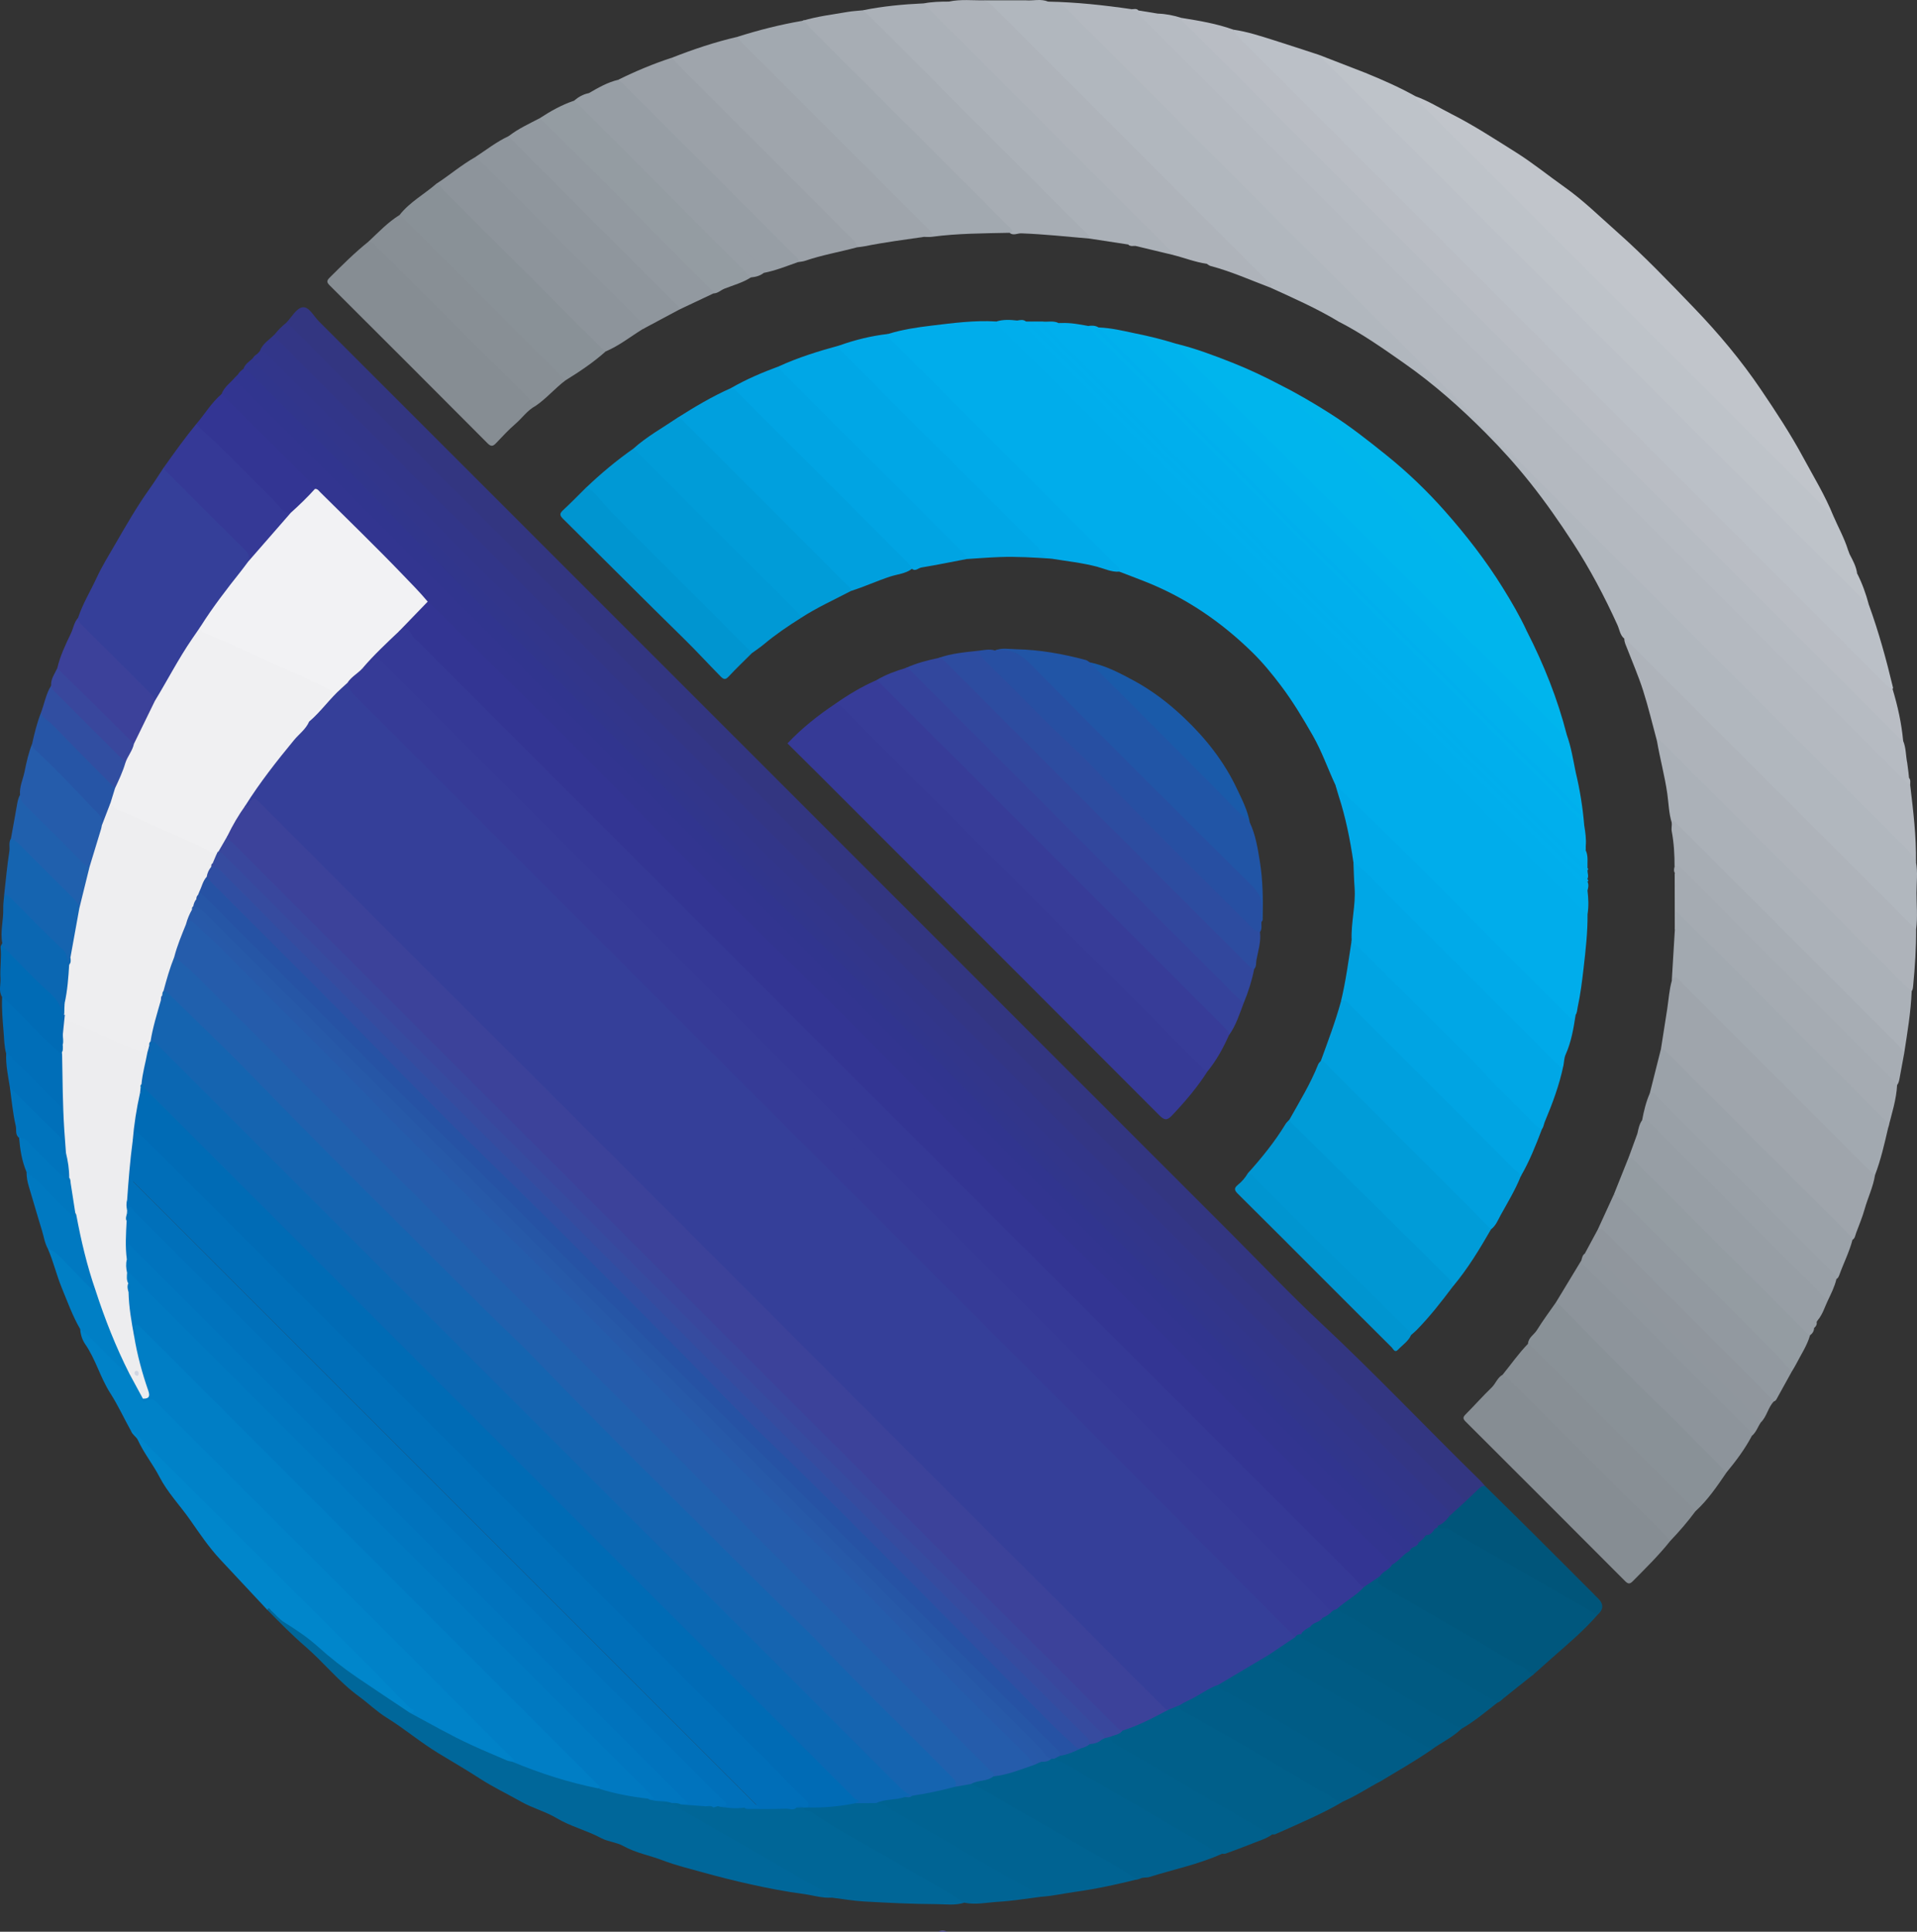 <?xml version="1.0" encoding="UTF-8"?>
<svg id="Capa_1" data-name="Capa 1" xmlns="http://www.w3.org/2000/svg" viewBox="0 0 1674.17 1686.68">
  <rect x="0" y="0" width="1674.17" height="1686.68" fill="#333333" stroke="none"/>
  <defs>
    <style>
      .cls-1 {
        fill: #0082c8;
      }

      .cls-1, .cls-2, .cls-3, .cls-4, .cls-5, .cls-6, .cls-7, .cls-8, .cls-9, .cls-10, .cls-11, .cls-12, .cls-13, .cls-14, .cls-15, .cls-16, .cls-17, .cls-18, .cls-19, .cls-20, .cls-21, .cls-22, .cls-23, .cls-24, .cls-25, .cls-26, .cls-27, .cls-28, .cls-29, .cls-30, .cls-31, .cls-32, .cls-33, .cls-34, .cls-35, .cls-36, .cls-37, .cls-38, .cls-39, .cls-40, .cls-41, .cls-42, .cls-43, .cls-44, .cls-45, .cls-46, .cls-47, .cls-48, .cls-49, .cls-50, .cls-51, .cls-52, .cls-53, .cls-54, .cls-55, .cls-56, .cls-57, .cls-58, .cls-59, .cls-60, .cls-61, .cls-62, .cls-63, .cls-64, .cls-65, .cls-66, .cls-67, .cls-68, .cls-69, .cls-70, .cls-71, .cls-72, .cls-73, .cls-74, .cls-75, .cls-76, .cls-77, .cls-78, .cls-79, .cls-80, .cls-81, .cls-82, .cls-83, .cls-84, .cls-85, .cls-86, .cls-87, .cls-88, .cls-89, .cls-90, .cls-91, .cls-92, .cls-93, .cls-94, .cls-95, .cls-96, .cls-97, .cls-98, .cls-99, .cls-100, .cls-101, .cls-102, .cls-103, .cls-104, .cls-105, .cls-106 {
        fill-rule: evenodd;
        stroke-width: 0px;
      }

      .cls-2 {
        fill: #0086cb;
      }

      .cls-3 {
        fill: #0095d0;
      }

      .cls-4 {
        fill: #0097d3;
      }

      .cls-5 {
        fill: #6765ae;
      }

      .cls-6 {
        fill: #007fc5;
      }

      .cls-7 {
        fill: #007ec5;
      }

      .cls-8 {
        fill: #0079c1;
      }

      .cls-9 {
        fill: #00aeec;
      }

      .cls-10 {
        fill: #00aae9;
      }

      .cls-11 {
        fill: #00adeb;
      }

      .cls-12 {
        fill: #00577d;
      }

      .cls-13 {
        fill: #00557a;
      }

      .cls-14 {
        fill: #00b5ed;
      }

      .cls-15 {
        fill: #00b1ed;
      }

      .cls-16 {
        fill: #00b6ec;
      }

      .cls-17 {
        fill: #00b3ed;
      }

      .cls-18 {
        fill: #005b84;
      }

      .cls-19 {
        fill: #005d88;
      }

      .cls-20 {
        fill: #005a82;
      }

      .cls-21 {
        fill: #005980;
      }

      .cls-22 {
        fill: #006494;
      }

      .cls-23 {
        fill: #005c86;
      }

      .cls-24 {
        fill: #006697;
      }

      .cls-25 {
        fill: #00679a;
      }

      .cls-26 {
        fill: #0077bf;
      }

      .cls-27 {
        fill: #006eb8;
      }

      .cls-28 {
        fill: #0070ba;
      }

      .cls-29 {
        fill: #0073bd;
      }

      .cls-30 {
        fill: #0076bf;
      }

      .cls-31 {
        fill: #00608c;
      }

      .cls-32 {
        fill: #006392;
      }

      .cls-33 {
        fill: #0074bd;
      }

      .cls-34 {
        fill: #005f8a;
      }

      .cls-35 {
        fill: #00618f;
      }

      .cls-36 {
        fill: #006bb5;
      }

      .cls-37 {
        fill: #363b97;
      }

      .cls-38 {
        fill: #363a96;
      }

      .cls-39 {
        fill: #373c98;
      }

      .cls-40 {
        fill: #364b9f;
      }

      .cls-41 {
        fill: #0b67b2;
      }

      .cls-42 {
        fill: #899197;
      }

      .cls-43 {
        fill: #9ba1a8;
      }

      .cls-44 {
        fill: #9ba2a9;
      }

      .cls-45 {
        fill: #1564b0;
      }

      .cls-46 {
        fill: #2060ad;
      }

      .cls-47 {
        fill: #2155a6;
      }

      .cls-48 {
        fill: #2759a8;
      }

      .cls-49 {
        fill: #2759a9;
      }

      .cls-50 {
        fill: #274fa2;
      }

      .cls-51 {
        fill: #39479d;
      }

      .cls-52 {
        fill: #3c419a;
      }

      .cls-53 {
        fill: #3c429a;
      }

      .cls-54 {
        fill: #2d4ca0;
      }

      .cls-55 {
        fill: #304ea2;
      }

      .cls-56 {
        fill: #35429b;
      }

      .cls-57 {
        fill: #353f99;
      }

      .cls-58 {
        fill: #353996;
      }

      .cls-59 {
        fill: #1a5aa9;
      }

      .cls-60 {
        fill: #2652a4;
      }

      .cls-61 {
        fill: #255cab;
      }

      .cls-62 {
        fill: #2655a6;
      }

      .cls-63 {
        fill: #2656a6;
      }

      .cls-64 {
        fill: #949ca2;
      }

      .cls-65 {
        fill: #868d93;
      }

      .cls-66 {
        fill: #a2a9b0;
      }

      .cls-67 {
        fill: #888f95;
      }

      .cls-68 {
        fill: #aeb3ba;
      }

      .cls-69 {
        fill: #a5abb2;
      }

      .cls-70 {
        fill: #bbc0c7;
      }

      .cls-71 {
        fill: #abb1b8;
      }

      .cls-72 {
        fill: #b1b7be;
      }

      .cls-73 {
        fill: #bec3c9;
      }

      .cls-74 {
        fill: #a7adb4;
      }

      .cls-75 {
        fill: #d0d5e2;
      }

      .cls-76 {
        fill: #ededef;
      }

      .cls-77 {
        fill: #00afed;
      }

      .cls-78 {
        fill: #00a4e3;
      }

      .cls-79 {
        fill: #00a0de;
      }

      .cls-80 {
        fill: #0099d5;
      }

      .cls-81 {
        fill: #00a7e6;
      }

      .cls-82 {
        fill: #009cd8;
      }

      .cls-83 {
        fill: #99a0a7;
      }

      .cls-84 {
        fill: #979ea5;
      }

      .cls-85 {
        fill: #90969d;
      }

      .cls-86 {
        fill: #8f969d;
      }

      .cls-87 {
        fill: #b6bbc2;
      }

      .cls-88 {
        fill: #c1c5cb;
      }

      .cls-89 {
        fill: #323590;
      }

      .cls-90 {
        fill: #323689;
      }

      .cls-91 {
        fill: #32368b;
      }

      .cls-92 {
        fill: #9299a0;
      }

      .cls-93 {
        fill: #9fa5ac;
      }

      .cls-94 {
        fill: #b4b9c0;
      }

      .cls-95 {
        fill: #eeeef0;
      }

      .cls-96 {
        fill: #f0f0f2;
      }

      .cls-97 {
        fill: #32479d;
      }

      .cls-98 {
        fill: #314ea1;
      }

      .cls-99 {
        fill: #b9bdc4;
      }

      .cls-100 {
        fill: #333685;
      }

      .cls-101 {
        fill: #8d949b;
      }

      .cls-102 {
        fill: #31358f;
      }

      .cls-103 {
        fill: #333593;
      }

      .cls-104 {
        fill: #31368c;
      }

      .cls-105 {
        fill: #333681;
      }

      .cls-106 {
        fill: #f2f2f4;
      }
    </style>
  </defs>
  <path class="cls-11" d="m775.65,291.57c12.38-3.85,25.17-5.74,37.96-7.27,18.76-2.24,37.55-4.78,56.55-3.59,2.88,2.6,5.56,5.4,8.3,8.14,48.72,48.79,98.09,96.94,146.46,146.08,30.23,30.71,60.84,61.05,91.24,91.6,51.22,51.47,103.27,102.12,154.23,153.86,36.9,37.46,74.29,74.42,111.34,111.73,1.82,1.83,3.73,3.59,4.72,6.07.13,15.72-1.64,31.31-3.43,46.88-1.33,11.54-2.73,23.08-5.21,34.46-.49,2.26-.42,4.63-1.79,6.64-1.84,5.53-2.84,5.86-7.07,2.22-1.79-1.55-3.39-3.31-5.07-4.98-62.14-62.14-124.31-124.24-186.32-186.5-3.72-3.73-9.21-5.76-11.17-11.22-6.76-14.42-11.91-29.5-19.89-43.44-8.56-14.95-17.33-29.63-27.72-43.41-7.72-10.23-15.86-20.2-24.89-29.06-27.12-26.62-58.09-47.82-93.63-61.9-7.55-2.99-15.15-5.84-22.72-8.75-15.14-16.22-30.47-32.25-47.22-46.83-5.73-4.99-9.99-11.26-15.34-16.59-45.02-44.88-89.94-89.86-134.88-134.82-1.83-1.83-3.84-3.5-5.21-5.72-.83-1.34-1.43-2.82.77-3.59Z"/>
  <path class="cls-94" d="m1668.25,685.69c2.64,22.33,5.38,44.65,5.05,67.2-4.19-3.24-6.63-7.99-10.36-11.71-117.16-116.94-234.19-234.01-351.24-351.06-126.04-126.04-252.08-252.07-378.08-378.14-4.32-4.33-8.3-8.81-15.29-8.04-1.3.14-3.18-.24-2.9-2.51,24.32.43,48.44,3.06,72.48,6.54,1.25,1.02,2.93.17,4.23.95,4.8,3.68,8.94,8.06,13.2,12.31,218.36,218.36,436.72,436.72,655.08,655.09,2.88,2.88,6.06,5.53,7.82,9.36Z"/>
  <path class="cls-105" d="m249.96,281.86c4.64-4.78,8.75-12.58,14.08-13.52,5.7-1.01,9.81,7.58,14.38,12.14,265.84,265.71,531.61,531.5,797.39,797.27,25.9,25.9,51.11,52.55,77.86,77.54,47.64,44.51,92.43,91.86,139.03,137.41,1.52,1.48,2.83,3.17,4.25,4.76-4.16,3.36-8.01,7.04-11.79,10.82-1.75,1.75-3.27,4.12-6.33,3.78-20.22-20.61-40.76-40.92-61.17-61.34-91.28-91.3-182.57-182.59-273.86-273.88-86.72-86.72-173.44-173.44-260.16-260.15-81.23-81.23-162.46-162.47-243.7-243.69-61.42-61.41-122.83-122.84-184.24-184.27-2.11-2.11-4.65-3.9-5.74-6.88Z"/>
  <path class="cls-70" d="m1632.07,527.87c8.63,23.75,15.33,48.07,21.18,72.63.08.33-.26.76-.4,1.14-2.75,1.08-4.45-.85-6.26-2.28-1.69-1.33-3.13-2.96-4.65-4.48-186.03-186.03-372.06-372.05-558.03-558.13-3.01-3.01-7.66-5.31-6.8-10.87,12.06,1.74,23.59,5.52,35.14,9.16,13.33,4.2,26.59,8.62,39.88,12.94,4.37,3.16,8.34,6.76,12.16,10.57,153.13,153.17,306.28,306.32,459.45,459.45,3.06,3.06,5.95,6.22,8.31,9.85Z"/>
  <path class="cls-72" d="m915.43,1.43c.33.28.69.83.97.79,10.16-1.55,15.36,5.78,21.36,11.78,242.83,242.85,485.67,485.69,728.54,728.51,3.04,3.04,6.08,5.97,7,10.38,1.63,8.82.45,17.76.44,26.58-.01,10.53,1.08,21.15-.33,31.69-3.97.52-5.53-2.87-7.68-5-34.46-34.33-68.84-68.75-103.24-103.15-45.66-45.66-91.31-91.33-136.99-136.97-2.59-2.59-5.08-5.24-6.97-8.4-3.74-3.07-4.13-7.86-5.95-11.87-11.31-24.95-24.07-49.07-39.03-72.05-11.63-17.87-23.77-35.3-37.07-52.02-12.19-15.32-25.26-29.84-38.98-43.63-21.92-22.02-45.22-42.67-70.73-60.57-18.67-13.1-37.34-26.28-57.73-36.72.92-2.18-.2-3.7-1.62-5.15-1.51-1.54-3.03-3.07-4.55-4.59-87.32-87.32-174.66-174.64-261.9-262.04-2.3-2.31-6.64-3.93-4.94-8.7,6.46.45,13.07-1.54,19.4,1.14Z"/>
  <path class="cls-38" d="m1054.45,935.58c-8.93,13.97-19.62,26.49-31.02,38.5-4.25,4.48-6.65,4.03-10.78-.11-99.07-99.28-198.27-198.44-297.46-297.62-9.11-9.11-18.29-18.15-27.48-27.27,12.75-13.46,26.73-24.54,41.66-34.48,2.47-1.49,4.47-.47,6.34,1.2,1.77,1.58,3.41,3.29,5.08,4.97,102.8,102.79,205.59,205.59,308.37,308.39,1.96,1.96,4.29,3.65,5.3,6.41Z"/>
  <path class="cls-89" d="m193.54,344.02c2.18-6.16,7.65-9.65,11.6-14.38,3.64,3.04,6.67,6.69,10.01,10.03,335.67,335.63,671.32,671.28,1006.93,1006.97,2.66,2.66,6.33,4.7,6.85,9.04-3.29,5.04-7.1,9.45-13.34,10.89-1.72-.53-2.89-1.83-4.12-3.03-56.12-54.48-111.81-109.41-166.37-165.43-38.64-39.67-77.51-79.11-117.18-117.71-43.09-41.92-85.78-84.25-127.75-127.26-40.03-41.02-80.28-81.83-121.32-121.8-42.14-41.05-83.89-82.47-125.01-124.51-35.1-35.89-70.5-71.48-106.15-106.81-24.94-24.71-50.2-49.1-75.03-73.91-29.66-31.56-60.57-61.88-91.15-92.53-2.13-2.14-4.29-4.24-6.85-5.88-25.69-27.44-52.57-53.69-79.51-79.89-1.06-1.03-2.4-1.96-1.61-3.78Z"/>
  <path class="cls-100" d="m249.96,281.86c2.74,1.06,4.39,3.43,6.35,5.39,51.09,51.05,102.15,102.12,153.22,153.18,83.18,83.18,166.36,166.36,249.54,249.54,83.19,83.19,166.38,166.38,249.57,249.57,81.97,81.97,163.94,163.94,245.91,245.91,39.89,39.89,79.78,79.76,119.63,119.68,1.92,1.92,4.61,3.4,4.77,6.63-3.04,5.39-6.8,10.01-13.03,11.92-2.56-4.02-5.91-7.35-9.27-10.7C919.74,976.09,582.84,639.2,246.01,302.25c-2.82-2.83-7.61-4.9-6.03-10.43,2.97-3.68,6.27-7.02,9.98-9.96Z"/>
  <path class="cls-90" d="m239.98,291.82c.17,3.71,3.18,5.49,5.4,7.72,105.44,105.49,210.91,210.96,316.38,316.42,232.88,232.88,465.77,465.76,698.62,698.67,2.49,2.49,6.11,4.43,5.66,8.88-1.1,5.72-4.91,8.47-10.34,9.47-2.52-.96-4.11-3.08-5.93-4.89-8.87-8.81-17.79-17.58-26.52-26.53-31.76-32.55-65.57-63.04-97.08-95.83-62.13-64.66-126.32-127.29-189.72-190.68-19.19-19.19-39.22-37.57-58.04-57.13-62.75-65.27-127.59-128.46-191.58-192.48-18.73-18.73-38.3-36.66-56.66-55.76-62.16-64.64-126.33-127.28-189.76-190.65-19.81-19.79-40.5-38.74-59.84-58.99-46.02-48.17-93.92-94.45-140.7-141.85-4.08-4.13-8.17-8.23-12.91-11.63,2.29-6.72,8.52-9.98,13.02-14.75Z"/>
  <path class="cls-99" d="m1077.13,25.89c1.06,2.91,3.06,5.12,5.22,7.27,187.76,187.73,375.51,375.47,563.24,563.24,2.16,2.16,4.4,4.12,7.27,5.25,4.46,14.78,7.8,29.8,9.21,45.2-1.7.93-2.87-.21-4.02-1.13-1.69-1.35-3.13-2.96-4.66-4.48-205.3-205.3-410.6-410.59-615.83-615.96-2.59-2.6-7.34-4.37-5.7-9.65,15.31,2.46,30.61,4.98,45.28,10.26Z"/>
  <path class="cls-39" d="m1054.45,935.58c-2.95-1.15-4.7-3.72-6.81-5.83-103.48-103.43-206.92-206.89-310.4-310.32-2.2-2.19-3.92-5.4-7.87-4.83,11.39-8.02,23.28-15.17,36.08-20.73,3.7-.56,5.23,2.55,7.24,4.55,20.92,20.8,41.76,41.68,62.62,62.55,77.66,77.66,155.34,155.31,232.92,233.04,2.6,2.61,7.42,4.59,5,9.93-5.02,11.28-10.92,22.04-18.78,31.64Z"/>
  <path class="cls-14" d="m1333.43,551.11c14.79,28.98,26.86,59,34.91,90.58-4.8,1.55-7.03-2.26-9.64-4.86-27.47-27.37-54.9-54.78-82.3-82.22-30.14-30.18-60.28-60.37-90.48-90.48-51.4-51.25-102.61-102.69-153.92-154.03-2.72-2.72-6.89-4.97-5.3-10.09,17.04,4.08,33.38,10.29,49.62,16.7,14.44,5.7,28.48,12.38,42.22,19.63,10.46,8.7,19.61,18.76,29.27,28.28,59.56,58.7,118.11,118.42,177.43,177.37,2.91,2.89,5.24,6.27,8.19,9.11Z"/>
  <path class="cls-88" d="m1236.2,84.05c11.05,3.94,20.96,10.19,31.35,15.46,19.45,9.86,37.72,21.81,56.15,33.37,14.84,9.31,28.5,20.46,42.84,30.59,16.18,11.43,30.22,25.33,45,38.39,23.91,21.14,45.99,44.17,68.06,67.12,21.23,22.08,40.98,45.63,58.21,71.08,13.06,19.29,25.89,38.78,36.95,59.29,9.05,16.8,19.1,33.11,26.26,50.9-4.18.4-5.86-3.15-8.16-5.44-66.03-65.92-131.99-131.9-197.96-197.88-51.35-51.35-102.72-102.67-153.97-154.11-2.3-2.31-6.65-4-4.73-8.78Z"/>
  <path class="cls-57" d="m68.15,539.55c4.02-12.34,10.86-23.39,16.27-35.09,4.68-10.11,10.6-19.67,16.21-29.34,9.53-16.43,18.95-32.93,30.03-48.41,4.28-5.98,8.18-12.24,12.25-18.37,2.17.65,3.57,2.34,5.08,3.85,22.21,22.2,44.36,44.47,66.68,66.56,3.81,3.77,5.78,7.39,2.88,12.43-6.58,10.6-15.07,19.78-22.46,29.78-6.5,8.81-13.01,17.6-18.85,26.88-12.76,18.86-24.7,38.21-35.53,58.24-1.32,2.44-2.37,5.13-5.28,6.23-20.65-21.61-42.16-42.38-63.13-63.67-2.41-2.45-6.04-4.58-4.16-9.09Z"/>
  <path class="cls-1" d="m114.58,1249.73c-6.16-11.06-11.48-22.7-18.25-33.27-8.75-13.64-12.72-29.5-21.93-42.84-2.44-3.53-4.11-8.32-4.33-13.08,4.47-.83,6.29,3.02,8.74,5.32,10.69,10.01,20.4,21.03,31.52,30.59,1.16.99,2.27,1.93,3.64,2.58,4.1,7.01,8.76,13.72,12.16,21.13.16.4.52,1.07.69,1,7.2-2.92,10.94,2.2,15.14,6.4,100.36,100.38,200.72,200.74,301.09,301.11,1.98,1.98,4.11,3.82,5.75,6.11,2.03,2.82,1.05,4.32-2.21,4.74-7.61-1.52-14.71-4.75-21.61-7.96-18.42-8.58-37.07-16.8-54.37-27.62-4.29-2.69-9.63-3.66-13.01-7.86-.28-1.42,2.45-1.03,1.66-1.79-21.02-20.36-41.36-41.4-61.99-62.16-56.13-56.47-112.69-112.51-169.14-168.67-4.56-4.54-8.52-9.67-13.57-13.72Z"/>
  <path class="cls-68" d="m1418.54,557.64c1.94,1.69,3.98,3.26,5.79,5.08,81.12,81.09,162.22,162.19,243.34,243.28,1.82,1.82,3.82,3.44,5.74,5.16.11,16.53-1.01,32.99-2.59,49.44-.17,1.74-.26,3.42-1.29,4.89-3.98.53-5.53-2.87-7.67-5.01-48.34-48.22-96.6-96.51-144.89-144.8-21.32-21.32-42.64-42.66-63.99-63.95-1.8-1.79-3.25-4.07-5.92-4.81-3.98-14.69-7.48-29.53-12.1-44.01-3.98-12.46-9.23-24.52-13.95-36.75-1.07-2.78-2.52-5.43-2.47-8.53Z"/>
  <path class="cls-104" d="m212.66,322.04c1.33-4.23,5.04-6.37,8.05-9.12,3.54,2.84,6.39,6.36,9.58,9.55,336.12,336.08,672.23,672.18,1008.29,1008.32,2.83,2.83,6.56,5.07,7.47,9.46-1,3.7-3.19,6.17-7.07,6.92-2.19-.64-3.57-2.36-5.06-3.89-38.26-39.16-78.57-76.25-116.76-115.48-60.89-62.55-122.48-124.42-184.72-185.62-27.81-27.35-55.99-54.35-83.08-82.39-54.67-56.59-110.63-111.88-166.55-167.21-27.26-26.98-55.05-53.46-81.7-81.03-53.93-55.81-109.05-110.41-164.27-164.92-28.98-28.61-58.42-56.8-86.7-86.09-42.08-43.57-85.46-85.84-127.92-129.01-3.15-3.2-7.15-5.55-9.56-9.48Z"/>
  <path class="cls-25" d="m357.9,1495.47c17.77,9.52,35.24,19.62,53.57,28.04,10.37,4.76,20.89,9.18,31.38,13.68,1.33.57,2.87.65,4.32.97,10.37,1.01,19.39,6.33,29.17,9.26,15.38,4.61,30.72,9.31,46.39,12.9,14.27,3.81,28.81,6.36,43.33,8.98,4.93,1.32,9.96,1.84,15.05,2.11,2.23.12,4.8-.29,6.04,2.42-2.35,2.33-5.06.72-7.72,1.26,11.17-2.05,18.97,5.09,27.57,9.98,29.69,16.91,59.21,34.11,88.91,50.99,8.78,4.99,17.43,10.21,26.21,15.19,2.16,1.23,4.78,2.34,4.42,5.65-8.67.57-16.95-2.19-25.4-3.3-15.2-1.99-30.32-4.94-45.3-8.24-14.14-3.11-28.18-6.69-42.16-10.55-11.72-3.24-23.62-6.13-34.9-10.46-11.41-4.38-23.56-6.45-34.5-12.58-5.75-3.22-13.29-3.65-19.41-6.93-12.52-6.72-26.5-10.03-38.83-17.4-9.6-5.74-20.76-8.6-30.6-14.15-12.2-6.88-24.91-12.93-36.64-20.53-11.73-7.6-23.82-14.66-35.74-21.85-15.77-9.51-29.71-21.46-45.34-31.11-8.54-5.27-15.99-12.6-24.23-18.6-17.48-12.72-30.87-29.83-47.09-43.81-11.57-9.98-22.15-20.83-32.82-31.66,1.73-2.68,2.09-2.95,4.89-.04,4.97,5.15,10.53,9.47,16.58,13.23,14.12,8.77,26.16,20.18,39.01,30.57,11.19,9.05,23.11,17.12,35.17,24.99,8.25,5.39,15.93,11.65,24.87,16.03,1.87.91,3.44,2.61,3.83,4.94Z"/>
  <path class="cls-66" d="m643.69,32.24c18.69-5.93,37.65-10.77,56.99-14.05,2.75-1.56,3.84.86,5.24,2.28,57.41,57.75,115.14,115.16,172.66,172.8,1.97,1.98,4.3,3.72,5.61,6.21,1.31,2.48,1.65,4.83-2.58,3.79-22.6.47-45.22.49-67.7,3.47-2.31.31-4.69.06-7.04.07,4.61-3.24,3.07-5.62-.39-9.06-52.76-52.51-105.37-105.17-157.94-157.87-2.1-2.11-5.61-3.61-4.85-7.65Z"/>
  <path class="cls-15" d="m1376.05,674.04c3.7,15.32,6.19,30.82,7.49,46.53-4.57-1.16-6.34-5.5-9.26-8.43-70.44-70.64-141.02-141.14-211.66-211.58-69.27-69.07-138.13-138.55-207.34-207.68-2.25-2.25-6-3.92-4.93-8.28,3.17-.44,6.27-.47,9.11,1.35-1.26,3.94,2.5,4.99,4.31,6.81,29.31,29.44,58.6,58.9,88.08,88.17,40.33,40.05,79.71,81.04,120.27,120.85,60.83,59.71,120.7,120.37,181.01,180.6,8.22,8.2,16.14,16.71,24.5,24.77-43.66-44.73-88.18-88.61-132.27-132.92-42.34-42.55-85.34-84.44-127.52-127.15-51.13-51.77-102.84-102.95-154.14-154.56-1.8-1.81-4.9-3.09-4.28-6.6,11,.4,21.64,2.96,32.34,5.25,3.49,1.36,6.03,3.95,8.61,6.52,46.17,46.13,92.35,92.24,138.45,138.44,76.22,76.39,152.71,152.5,228.91,228.91,2.89,2.9,5.72,5.83,8.32,8.98Z"/>
  <path class="cls-102" d="m212.66,322.04c3.11,1.15,5.48,3.29,7.79,5.61,38.39,38.44,77.37,76.32,115.06,115.44,29.31,30.42,58.9,60.56,89.26,89.88,53.02,51.22,104.81,103.66,156.63,156.06,27.56,27.88,54.67,56.25,82.85,83.48,55.5,53.61,109.72,108.51,163.99,163.33,28.49,28.78,56.43,58.14,85.57,86.25,54.61,52.68,107.96,106.61,161.24,160.59,30.58,30.97,60.81,62.29,92.04,92.58,22.58,21.9,44.68,44.26,67.15,66.26,1.68,1.64,3.11,3.55,4.65,5.33.98,5.05-3.25,4.71-6.05,5.86-4.12-.37-6.15-3.74-8.68-6.26-63.46-63.38-126.86-126.81-190.28-190.23C760.54,882.87,487.2,609.54,213.93,336.13c-2.55-2.55-6.76-4.27-6.21-9.06,1.22-2.1,2.97-3.67,4.94-5.03Z"/>
  <path class="cls-93" d="m1450.57,915.81c1.8-11.48,3.63-22.96,5.4-34.45,1.28-8.32,1.76-16.76,4.03-24.92,1.79-5.47,2.84-5.8,7.07-2.14,1.47,1.26,2.78,2.7,4.15,4.07,53.56,53.56,107.13,107.12,160.67,160.7,2.1,2.1,4.7,3.85,5.62,6.93-1.61,10.32-6.26,19.72-9.05,29.69-1.98,7.08-4.88,13.91-7.44,20.83-.79,2.14-.95,4.66-3.2,6.04-2.82-1.7-4.75-4.34-7.02-6.61-50.84-50.79-101.66-101.61-152.44-152.46-2.57-2.58-5.61-4.69-7.78-7.67Z"/>
  <path class="cls-93" d="m643.69,32.24c1.69,1.93,3.26,3.98,5.07,5.79,53.25,53.29,106.52,106.55,159.78,159.82,1.07,1.06,2.2,2.07,3.18,3.21.93,1.08,2.81,1.89,2.1,3.63-.72,1.76-2.66.77-4.03,1.11-1,.25-1.95.68-2.92,1.03-17.2,2.5-34.43,4.71-51.48,8.14-2.25.45-4.56.65-6.84.96-33.09-35.11-67.98-68.44-101.89-102.75-18.02-18.23-36.25-36.25-54.33-54.42-2.38-2.39-5.41-4.44-5.63-8.33,18.6-7.31,37.51-13.67,57-18.19Z"/>
  <path class="cls-81" d="m1365.39,930.21c-3.51,17.03-9.54,33.26-16.26,49.2-.88,2.08-1.02,4.48-2.44,6.33-3.29,1.52-5.35-.81-7.18-2.69-15.04-15.35-31.12-29.68-45.11-46.05-.98-1.15-2.03-2.22-3.1-3.28-34.66-34.67-69.37-69.29-103.91-104.08-2.52-2.54-7.14-3.63-6.94-8.48-.75-15.47,3.7-30.64,2.54-46.15-.55-7.34-.69-14.71-1.01-22.06,5.17.49,8.23,4.24,11.54,7.54,54.73,54.7,109.44,109.42,164.16,164.14,2.27,2.27,4.29,4.9,7.71,5.58Z"/>
  <path class="cls-71" d="m1447.07,646.92c.17-1.04.28-2.48,1.79-1.34,1.54,1.15,2.81,2.66,4.18,4.03,70.25,70.24,140.49,140.49,210.75,210.72,1.82,1.82,3.82,3.44,5.74,5.15-.74,18.27-3.78,36.26-6.57,54.29-3.97-1.3-5.26-5.31-7.9-7.95-63.27-63.06-126.41-126.25-189.59-189.4-1.64-1.64-2.97-3.75-5.52-4.24-2.53-8.16-2.65-16.73-3.84-25.09-2.21-15.57-6.41-30.71-9.04-46.17Z"/>
  <path class="cls-81" d="m680.06,319.92c17.06-7.84,34.92-13.34,52.97-18.28,3.18,4.07,6.8,7.75,10.45,11.39,53.09,53.06,106.16,106.15,159.25,159.21,5.14,5.14,9.46,11.07,15.29,15.53-14.95-1.01-29.92-1.92-44.91-1.39-9.59.34-19.16,1.12-28.74,1.71-33.82-33.84-67.66-67.67-101.49-101.5-19.36-19.36-38.75-38.69-58.05-58.11-2.33-2.34-5.59-4.36-4.77-8.55Z"/>
  <path class="cls-71" d="m1024.08,222.51c-10.79-2.59-21.58-5.17-32.36-7.76-1.91-1.47-4.46.32-6.34-1.25-11.24-1.72-22.49-3.45-33.73-5.17-2.97-2.51-5.6-5.36-8.34-8.11-61.43-61.42-122.85-122.83-184.25-184.29-2.09-2.09-4.78-3.78-5.56-6.95,17.6-3.58,35.42-5.23,53.34-6.05,2.73.99,4.69,2.97,6.69,4.96,68.89,68.91,137.81,137.8,206.65,206.77,2.05,2.05,5.76,3.67,3.92,7.83Z"/>
  <path class="cls-74" d="m753.5,8.99c1.78,1.54,3.66,2.97,5.32,4.63,62.71,62.68,125.41,125.37,188.08,188.1,1.91,1.91,4.62,3.37,4.75,6.61-19.87-1.72-39.71-3.85-59.66-4.6-3.44-.13-7.07,2.29-10.37-.45,1.62-.3,3.29-.75,1.77-2.82-1.14-1.55-2.63-2.84-4-4.21-56.94-56.94-113.86-113.9-170.88-170.76-2.51-2.5-4.03-6.15-7.82-7.29,12.88-3.92,26.23-5.5,39.44-7.77,4.41-.76,8.92-.97,13.38-1.44Z"/>
  <path class="cls-82" d="m1126.09,977.59c8.86-15.83,18.41-31.3,25.11-48.26.45-1.14,1.53-2.03,2.32-3.04,2.51-1.74,4.01.3,5.54,1.63,2.59,2.26,4.93,4.81,7.36,7.24,43.51,43.51,87.03,87,130.49,130.56,2.17,2.17,5.4,3.81,5.22,7.67-10.01,17.41-20.41,34.56-33.37,50-27.41-30.42-57-58.72-86.33-87.23-17.92-17.42-35.44-35.24-53.39-52.64-1.61-1.56-3.89-3.02-2.95-5.94Z"/>
  <path class="cls-87" d="m1031.85,15.63c0,2.75,2.19,4.09,3.83,5.72,207.29,207.31,414.58,414.61,621.9,621.89,1.35,1.35,2.98,2.41,4.48,3.61,2.63,6.21,2.25,12.98,3.6,19.43-2.6,1.79-4.47-.09-6.36-1.37-1.97-1.33-3.52-3.16-5.2-4.84-212.59-212.58-425.18-425.17-637.76-637.76-1.52-1.52-3.14-2.97-4.45-4.68-1.35-1.74-2.6-3.57-.74-5.76,7.08.24,13.96,1.62,20.7,3.75Z"/>
  <path class="cls-73" d="m1632.07,527.87c-1.77-1.55-3.63-3.02-5.3-4.68-156.65-156.63-313.29-313.26-469.92-469.92-1.66-1.66-3.14-3.52-4.71-5.28,13.37,5.18,26.74,10.36,40.11,15.54,32.91,26.46,60.67,58.26,90.5,87.88,92.36,91.7,184.09,184.03,276.29,275.9,17.94,17.88,34.57,37.18,54.83,52.67.48,1.3.96,2.6,1.44,3.89-1.65,5.15,2.54,8.48,4.17,12.55.54,1.36,1.17,3.09,2.41,4.25,4.41,8.68,7.7,17.79,10.18,27.2Z"/>
  <path class="cls-4" d="m1126.09,977.59c1.65,3.4,4.7,5.57,7.27,8.12,43.08,42.72,86.21,85.41,129.34,128.08,2.77,2.74,5.61,5.4,6.04,9.6-9.93,13.18-20.03,26.21-31.64,38-1.48,1.51-3.16,2.83-4.75,4.23-13.46-11.76-25.35-25.11-38.21-37.48-35.35-34-69.68-69.03-104.43-103.64,12.16-13.49,23.57-27.56,33.03-43.13.86-1.41,2.21-2.53,3.33-3.78Z"/>
  <path class="cls-12" d="m1232.5,1351.96c2.18-1.64,5.62-1.71,6.39-5.12,2.55-1.77,4.68-3.95,6.49-6.46,2.14-2.3,5.06-3.69,7.14-6.06,1.01-.73,2.07-1.3,3.38-.96,4.14-1.3,7.8-.6,11.64,1.62,40.79,23.52,81.59,47.03,122.35,70.6,2,1.15,4.47,1.81,5.23,4.44-11.77,13.55-25.45,25.08-38.88,36.88-5.6,4.93-11.16,9.91-16.73,14.87-1.52,1.34-2.88.3-4.08-.44-37.57-23.19-76.35-44.34-114.22-67.03-4.99-2.99-10.13-5.73-15.24-8.5-4.78-2.59-5.48-5.65-2.3-9.86,3-4.44,7.12-7.5,11.94-9.7,5.04-2.56,8.39-7.22,12.88-10.47.69-1.96,2-3.26,4.03-3.79Z"/>
  <path class="cls-9" d="m1386.44,798.19c-1.79-1.52-3.71-2.91-5.36-4.56-33.7-33.65-67.41-67.3-101.04-101.03-32.76-32.84-65.37-65.83-98.17-98.64-30.62-30.62-61.48-61-92.08-91.63-51.36-51.42-102.56-103.01-153.9-154.45-20.39-20.43-41.02-40.62-61.5-60.96-1.78-1.77-4.22-3.18-4.22-6.21,6-1.9,12.11-1.5,18.23-.83,3.93-.19,6.18,2.55,8.62,4.96,77.47,76.73,154.18,154.21,231.27,231.32,55,55.02,110.41,109.63,165.17,164.89,28.96,29.23,58.14,58.25,87.2,87.38,2.63,2.63,4.89,5.37,5.74,9.07.82,6.89,1.14,13.78.06,20.68Z"/>
  <path class="cls-56" d="m1073.23,903.94c.42-3.05-1.77-4.66-3.59-6.47-100.09-100.09-200.18-200.19-300.29-300.27-1.21-1.21-2.6-2.22-3.91-3.33,7.93-4.78,16.54-7.91,25.35-10.55,2.35-1.01,4.16-.02,5.84,1.54,1.58,1.47,3.09,3.01,4.61,4.53,92.83,92.82,185.65,185.65,278.46,278.49,2.41,2.41,5.32,4.47,6.44,7.95-3.72,9.64-6.7,19.61-12.91,28.1Z"/>
  <path class="cls-79" d="m591.68,364.76c15.05-9.51,30.3-18.65,46.63-25.86,4.06-1.62,5.91,1.7,8.07,3.85,17.43,17.31,34.78,34.71,52.15,52.08,30.78,30.78,61.58,61.54,92.3,92.38,2.6,2.61,6.43,4.74,5.58,9.48-5.62,4.28-12.71,4.66-19.08,6.75-11.47,3.77-22.42,8.86-33.93,12.46-1.83-1.17-3.3-2.73-4.82-4.26-46.22-46.25-92.47-92.46-138.66-138.74-2.72-2.73-5.9-5.01-8.22-8.14Z"/>
  <path class="cls-79" d="m1302.12,1073.39c-8.01-8.13-15.97-16.31-24.03-24.39-39.29-39.33-78.61-78.65-117.96-117.92-1.92-1.91-3.38-4.62-6.61-4.79,6.24-17.16,12.74-34.23,17.56-51.87,2.16-2.17,4.34-2.4,6.69-.22,1.73,1.61,3.41,3.28,5.09,4.95,47.68,47.57,95.15,95.35,142.94,142.81,1.39,1.38,3.94,2.41,2.27,5.19-4.73,11.81-11.32,22.67-17.47,33.75-2.43,4.38-4.19,9.32-8.48,12.48Z"/>
  <path class="cls-80" d="m699.43,539.58c-11.15,7.01-22.05,14.38-32.17,22.86-3.36,2.82-7.06,5.24-10.6,7.85-2.75-.54-4.36-2.67-6.17-4.48-39.78-39.75-79.64-79.43-119.22-119.38-6.64-6.7-12.87-13.86-19.36-20.73,12.9-12.21,26.44-23.64,41.01-33.81,2.93-.91,4.32,1.43,5.89,3,45.95,45.86,91.85,91.76,137.7,137.72,1.81,1.81,4.81,3.47,2.91,6.97Z"/>
  <path class="cls-65" d="m1458.72,1345.39c-10.02,12.59-21.49,23.84-32.79,35.25-2.67,2.7-4.17,2.4-6.69-.12-46.35-46.48-92.77-92.9-139.25-139.26-2.32-2.31-2.63-3.72-.14-6.21,7.74-7.75,15-15.99,22.87-23.6,3.56-3.44,4.97-8.59,9.51-11.09,4.3-1.12,6.17,2.4,8.48,4.7,34.28,34.19,68.48,68.47,102.78,102.64,10.36,10.33,20.96,20.43,31.19,30.88,1.84,1.88,4.7,3.36,4.02,6.81Z"/>
  <path class="cls-65" d="m467.81,354.37c-7.18,3.79-11.71,10.57-17.68,15.73-6.02,5.2-11.47,11.08-16.94,16.87-2.6,2.75-4.34,3.15-7.29.2-45.93-46.1-91.95-92.11-138.04-138.05-2.61-2.6-2.63-4.06,0-6.67,10.95-10.89,21.85-21.81,33.94-31.47,4.08-2.61,5.9,1.07,7.98,3.13,15.41,15.31,30.82,30.62,46.13,46.04,28.79,29,57.96,57.63,86.87,86.51,2.16,2.15,5.45,3.78,5.04,7.71Z"/>
  <path class="cls-97" d="m1086.14,875.84c-1.92-1.71-3.92-3.34-5.74-5.15-93.98-93.96-187.95-187.93-281.95-281.87-2.22-2.22-3.96-5.27-7.66-5.49,9.27-4.24,19.06-6.8,28.99-8.86,4.71-1.32,6.93,2.37,9.52,4.96,32.65,32.54,65.19,65.19,97.79,97.77,54.39,54.35,108.74,108.73,163.12,163.1,1.83,1.83,3.65,3.66,5.11,5.8-2.04,10.23-5.18,20.12-9.18,29.75Z"/>
  <path class="cls-43" d="m586.69,50.43c2.93,3.13,5.78,6.34,8.8,9.37,49.04,49.07,98.09,98.12,147.15,147.17,2.58,2.58,5.44,4.98,5.89,8.96-15.11,4.11-30.61,6.69-45.46,11.8-1.98.68-4.15.77-6.24,1.14-2.1-3.03-4.71-5.6-7.31-8.19-48.02-48.01-96.05-96.03-144.04-144.08-2.09-2.1-4.78-3.78-5.61-6.93,15.16-7.48,30.71-14.01,46.8-19.25Z"/>
  <path class="cls-66" d="m1637.51,1025.99c-1.94-1.67-4.01-3.23-5.82-5.04-54.72-54.68-109.41-109.38-164.13-164.07-2.3-2.3-4.67-6.63-7.56-.45.88-14.66,1.77-29.33,2.65-43.99,1.41-5.12.25-10.34.62-15.49.23-2.04,1.5-1.81,2.73-1.1,2.07,1.2,3.61,3.05,5.29,4.72,43.72,43.7,87.5,87.33,131.08,131.16,14.42,14.5,28.81,29.05,43.28,43.51,2.7,2.7,5.12,5.33,3.33,9.52-3.24,13.91-6.36,27.85-11.48,41.24Z"/>
  <path class="cls-10" d="m918.02,487.77c-4.9-.96-8.06-3.98-10.39-8.29-.88-1.64-2.64-2.8-4.01-4.17-55.25-55.26-110.51-110.51-165.75-165.79-2.2-2.21-5.32-3.97-4.83-7.88,13.83-4.93,28.01-8.41,42.61-10.07-1.64,3.55,1.86,4.46,3.41,6.02,45.77,45.93,91.63,91.76,137.48,137.61,18.99,18.99,37.99,37.98,56.97,56.99,1.94,1.94,4.45,3.6,4.01,6.94-6.79.52-12.94-2.58-19.17-4.24-13.31-3.53-26.87-4.93-40.34-7.12Z"/>
  <path class="cls-91" d="m1252.98,1334.93c-1.8,2.84-3.73,5.5-7.6,5.45-2-2.24-3.9-4.57-6.02-6.69C901.67,995.97,563.96,658.26,226.29,320.53c-2.21-2.22-5.34-3.89-5.58-7.61.9-1.63,2.14-2.9,3.81-3.73,2.94-.86,4.31,1.5,5.89,3.07,43.93,43.85,88.25,87.32,131.5,131.83,20.42,21.01,40.72,42.16,61.81,62.48,62.86,60.56,123.89,122.95,185.46,184.79,20.05,20.14,39.49,40.96,59.96,60.66,63.35,60.98,124.75,123.91,186.88,186.11,19.63,19.65,38.62,39.98,58.51,59.38,111.08,108.34,219.63,219.22,329.64,328.63,2.93,2.92,7.52,4.24,8.81,8.79Z"/>
  <path class="cls-10" d="m1365.39,930.21c-1.01.37-1.28,2.69-2.97,1.23-1.3-1.12-2.48-2.4-3.7-3.62-49.68-49.68-99.33-99.41-149.09-149.02-8.93-8.91-17.08-18.69-27.65-25.86-2.85-19.69-6.74-39.16-12.92-58.11-.99-3.02-1.79-6.1-2.67-9.15,68.48,64.02,132.87,132.17,199.75,197.81,1.23,1.21,2.63,2.3,3.63,3.68,2.87,3.97,4.59,1.87,6.26-1.01-1.81,11.84-3.79,23.6-8.75,34.68-1.27,2.83-1.29,6.23-1.88,9.36Z"/>
  <path class="cls-82" d="m699.43,539.58c.03-2.47-1.82-3.79-3.32-5.29-46.54-46.56-93.09-93.11-139.66-139.64-1.05-1.05-2.34-1.85-3.52-2.76,11.79-10.66,25.7-18.29,38.75-27.13,2.96.05,4.48,2.33,6.27,4.12,47.14,47.12,94.28,94.25,141.39,141.41,1.63,1.63,3.84,2.91,4.03,5.6-14.74,7.74-29.97,14.55-43.95,23.7Z"/>
  <path class="cls-47" d="m1091.44,718.04c5.11,10.86,6.98,22.62,8.85,34.27,2.64,16.41,2.8,33.02,2.43,49.61-.02,1.04.14,2.16-1.01,2.8-3.02-4.77-1.41-10.06-1.46-15.09-.04-4.81-1.29-8.33-4.88-11.9-68.26-67.98-136.41-136.07-204.37-204.35-2.66-2.68-5.29-3.86-9.01-3.95-4.39-.11-9.06,1.46-13.16-1.47,5.98-2.52,12.26-1.21,18.36-1.09,20.8.42,41.17,4.04,61.23,9.47,1.16.32,2.15,1.3,3.22,1.98,3.39,1.52,6.05,3.96,8.65,6.56,32.22,32.23,64.47,64.43,96.61,96.74,9.85,9.9,19.52,19.99,29.45,29.82,2.01,1.99,3.5,4.32,5.08,6.61Z"/>
  <path class="cls-87" d="m1011.15,11.87c-.49,3.92,2.63,5.68,4.84,7.89,58.36,58.41,116.74,116.78,175.13,175.16,155.02,155.02,310.05,310.05,465.07,465.07,2.73,2.73,5.2,5.86,9.47,6.28.39,3.03.79,6.07,1.18,9.1-.8,1.34-1.35,2.66.35,3.76,1.72,1.96.91,4.33,1.06,6.55-1.77-1.56-3.62-3.04-5.28-4.7C1440.78,458.83,1218.61,236.65,996.45,14.46c-1.67-1.67-3.14-3.52-4.71-5.29.81-.76,1.63-.77,2.46-.03,5.65.91,11.3,1.82,16.95,2.73Z"/>
  <path class="cls-54" d="m1095.32,846.09c-1.64-.01-2.66-.96-3.79-2.08-51.17-51.22-102.4-102.38-153.58-153.6-37.42-37.45-74.76-75-112.19-112.44-1.61-1.61-3.38-3.38-5.98-3.51,11.27-4.07,23.12-4.95,34.87-6.3,21.38,23.32,44.16,45.28,66.73,67.41,16.3,15.97,33.24,31.33,48.86,47.96,37.33,39.74,76.89,77.25,115.03,116.17,4.82,4.92,9.71,9.75,15.11,14.05,1.04,8.43-1.59,16.45-3.12,24.53-.48,2.53.18,5.61-1.95,7.81Z"/>
  <path class="cls-78" d="m1328.07,1027.16c-1.03-3.6-4.5-5-6.85-7.36-47.3-47.47-94.7-94.83-142.1-142.2-2.19-2.19-4.06-5.42-8.04-3.18,4.26-17.55,6.55-35.45,9.36-53.26,24.4,24.25,48.82,48.48,73.21,72.75,13.59,13.52,27.68,26.59,40.52,40.79,14.31,15.83,29.95,30.27,44.66,45.67,2.24,2.35,4.5,4.65,7.85,5.36-5.39,14.17-10.94,28.27-18.62,41.42Z"/>
  <path class="cls-78" d="m796.4,496.67c-1.19-2.84-3.19-5.03-5.34-7.18-48.84-48.8-97.66-97.63-146.5-146.44-1.79-1.79-3.29-4.09-6.26-4.15,13.29-7.71,27.38-13.65,41.76-18.98,1.29,3.05,3.58,5.3,5.88,7.59,51.15,51.12,102.28,102.25,153.38,153.41,2.07,2.07,4.93,3.68,5.05,7.17-13.22,2.52-26.41,5.23-39.69,7.41-2.72.44-5.16,3.7-8.29,1.18Z"/>
  <path class="cls-35" d="m1067.23,1618.59c-20.4,9.22-42.35,13.65-63.56,20.33-2.52.79-5.53-.04-8.06,1.43-4.22,1.78-7.32-.62-10.64-2.66-29.91-18.42-60.89-34.98-91.23-52.67-14.88-8.67-29.38-18.01-44.9-25.56-.87-.42-1.06-1.28-.9-2.2,1.84-2.83,4.91-3.28,7.82-3.81,4.03-.73,7.84-2.08,11.62-3.57,12.12-2.2,23.6-6.68,35.33-10.22,2.02-.96,4.1-1.8,6.24-2.48,3.05-.61,6.11-1.17,8.99-2.43.94-.23,1.9-.25,2.85-.1,7.71,1.25,13.74,6.11,20.17,9.88,39.93,23.39,80.33,45.95,120.13,69.55,2.18,1.29,4.79,2.08,6.15,4.51Z"/>
  <path class="cls-34" d="m1172.75,1573.06c-9.18,5.6-18.86,10.24-28.57,14.79-10.12,4.74-20.37,9.21-30.59,13.73-.71.31-1.67.07-2.51.09-3.61,1.6-6.24-.88-8.87-2.45-40.21-23.96-81.17-46.63-121.5-70.39-2.96-1.74-6.03-3.32-8.71-5.5-2.25-1.83-4.15-3.87-2.77-7.15,3.01-3.06,7.51-3.46,10.78-6.07,13.59-5.32,26.52-12.09,39.76-18.19,3.55-1.1,6.41-4.43,10.66-3.35,4.33,5.72,10.91,8.3,16.81,11.68,36.79,21.04,73.51,42.2,110.1,63.58,5.18,3.02,10.65,5.54,15.43,9.24Z"/>
  <path class="cls-32" d="m848.17,1557.63c14.81,6.26,28.02,15.44,41.96,23.27,18.13,10.17,36.03,20.76,54.06,31.11,14.67,8.42,29.66,16.3,43.7,25.79,2.37,1.6,4.7,3.04,7.71,2.53-18.68,4.74-37.47,8.84-56.6,11.52-10.04,1.41-19.98,3.63-30.13,4.33-29.4-15.11-57.34-32.77-86.12-48.96-18.55-10.43-36.64-21.66-55.6-31.36-.96-.49-1.92-.99-2.03-2.26,2.3-3.16,5.9-3.02,9.19-3.49,4.84-.69,9.64-1.59,14.47-2.32,2.25-.33,4.59-.01,6.79-.8.61-.23,1.22-.42,1.84-.61,12.09-2.14,23.98-5.29,36.1-7.29,4.84-.9,9.48-3.85,14.65-1.46Z"/>
  <path class="cls-42" d="m1334.44,1173.32c.28-5.46,5.28-7.9,7.79-11.95,5.17-8.36,11.09-16.25,16.7-24.33,3.79-.82,5.23,2.46,7.22,4.41,20.58,20.22,40.01,41.62,60.81,61.57,25.81,24.75,50.63,50.46,76.21,75.43,2.03,1.98,5.12,3.53,4.62,7.24-8.18,11.95-16.26,23.97-27.06,33.82-2.77-.53-4.27-2.79-6.07-4.58-45.21-45.17-90.4-90.36-135.57-135.57-1.79-1.79-4.05-3.29-4.63-6.04Z"/>
  <path class="cls-24" d="m726.53,1656.91c-6.27-6.78-15.06-9.63-22.71-14.17-26.34-15.61-53.02-30.66-79.55-45.96-11.62-6.7-23.2-13.48-34.8-20.24-3.19-1.86-6.79-.15-10.17-2.2h7.55c2.66-2.33,5.57-1.29,8.46-.68,6.39.72,12.77,1.49,19.18,1.94,2.61.79,5.27,1.11,8,.86,1.7-.17,3.39-.43,5.1-.3,7.66.31,15.3,1,22.97,1.04,14.64,1.15,29.27.41,43.89-.09,2.08-.3,4.17-.55,6.26-.08.65.16,1.27.41,1.84.74,12.4,6,23.46,14.27,35.46,21,32.67,18.31,64.99,37.24,97.35,56.07,2.78,1.62,5.79,3,6.81,6.48-8.1,2.59-16.52,1.28-24.68,1.24-20.86-.09-41.73-1.13-62.57-2.29-9.5-.53-18.94-2.21-28.4-3.37Z"/>
  <path class="cls-42" d="m528.98,306.84c-10.89,9.71-22.97,17.75-35.33,25.41-2.76-.52-4.36-2.67-6.17-4.47-44.67-44.64-89.33-89.3-133.96-133.98-1.79-1.8-4.05-3.31-4.56-6.09,8.86-11.26,21.5-18.07,32.12-27.26,2.73-1.49,3.85.83,5.29,2.27,45.52,45.88,91.39,91.42,137.01,137.2,2.09,2.1,4.77,3.78,5.61,6.92Z"/>
  <path class="cls-17" d="m1376.05,674.04c-1.64,0-2.67-.94-3.79-2.07-63.42-63.53-126.85-127.03-190.33-190.5-61.91-61.89-123.86-123.74-185.79-185.62-1.51-1.51-2.92-3.12-4.37-4.68,11.8,2.36,23.46,5.22,34.94,8.84.93,2.62,2.28,4.81,4.36,6.88,42.96,42.84,85.78,85.82,128.68,128.72,67.39,67.38,134.85,134.7,202.17,202.15,1.96,1.96,4.13,2.86,6.42,3.91,3.76,10.5,5.52,21.48,7.71,32.36Z"/>
  <path class="cls-72" d="m896.03.29c.26,3.19,2.96,4.64,4.87,6.56,88.62,88.68,177.28,177.33,265.92,266,1.66,1.66,3.39,3.36,4.61,5.34,1.78,2.9-.73,2.48-2.37,2.58-19.12-11.46-39.45-20.5-59.7-29.68-.53-2.53-2.65-3.86-4.28-5.5-79.09-79.13-158.22-158.21-237.23-237.41-2.64-2.65-6.63-3.98-7.98-7.92,12.06.01,24.12.02,36.17.03Z"/>
  <path class="cls-101" d="m528.98,306.84c-1.79-1.52-3.69-2.93-5.35-4.58-45.2-45.16-90.36-90.37-135.62-135.46-2.2-2.19-3.39-5.6-6.92-6.35,11.44-7.45,21.85-16.39,33.76-23.15,2.9.3,5.14,1.7,7.22,3.75,46.42,45.72,91.94,92.34,138.12,138.28,2.16,2.15,6.63,4.83.86,8.16-10.61,6.57-20.44,14.45-32.07,19.34Z"/>
  <path class="cls-101" d="m1507.77,1285.68c-11.47-11.66-22.89-23.37-34.44-34.95-19.45-19.51-39.5-38.42-58.83-58.01-16.77-16.99-33.53-34.01-50.25-51.06-1.64-1.68-3.55-3.09-5.33-4.63,7.36-12.16,14.72-24.31,22.08-36.47,2.79,1.39,4.48,3.99,6.61,6.09,46.07,45.63,91.77,91.63,137.51,137.58,2.5,2.51,6.9,4.47,4.83,9.48-6.09,11.56-13.88,21.93-22.17,31.97Z"/>
  <path class="cls-50" d="m1100.39,813.75c-3.47-.35-5.79-2.56-8.11-4.88-38.4-38.43-77.16-76.5-115.04-115.43-13.66-14.04-26.89-28.55-41.22-41.86-25.75-23.92-49.76-49.55-75.01-73.94-2.84-2.75-5.21-5.66-6.34-9.48,4.72-.52,9.43-1.71,14.18-.21,13.44-2.35,22.67,3.25,32.22,12.95,63.3,64.27,127.19,127.98,191.33,191.42,7.09,7.01,10.67,13.72,9.36,23.37-.4,2.96-.04,6.02-.03,9.03-.42,3.01.78,6.26-1.33,9.02Z"/>
  <path class="cls-77" d="m950.35,284.6c7.53,10.19,17.26,18.3,26.12,27.2,42.82,43.02,85.88,85.79,128.79,128.72,64.81,64.83,129.55,129.72,194.33,194.58,26.42,26.45,52.86,52.89,79.24,79.38,1.8,1.8,3.15,4.05,4.71,6.09.97,6,1.88,12.01,1.35,18.13-4.16.33-5.87-3.17-8.17-5.48-63.84-64.19-127.61-128.45-191.92-192.17-82.38-81.62-163.67-164.33-245.84-246.15-4.12-4.1-9.81-6.86-11.91-12.87,7.89-.31,15.59,1.15,23.29,2.57Z"/>
  <path class="cls-73" d="m1613.87,479.98c-5.41-1.4-9.37-4.82-13.25-8.7-130.06-130.16-260.17-260.26-390.29-390.36-5.17-5.17-9.47-11.4-16.85-13.96-1.42-.49-1.14-2.15-1.22-3.43,14.99,6.1,29.79,12.62,43.95,20.52,0,2.74,2.12,4.12,3.76,5.76,119.03,119.06,238.08,238.1,357.13,357.13,1.21,1.21,2.61,2.21,3.93,3.31,4.27,9.91,9.57,19.38,12.84,29.72Z"/>
  <path class="cls-69" d="m1648.99,984.76c.93-3.89-2.02-5.9-4.19-8.08-46.93-47.18-93.9-94.32-140.9-141.43-13.25-13.27-26.64-26.4-39.96-39.6-1.46-8.68-.23-17.43-.69-26.13-.13-2.51.74-5.12-.7-7.51-.93-1.72-.54-3.47-.11-5.22,1.81-2.45,3.83-2.38,6.05-.55,1.5,1.24,2.85,2.63,4.22,4,59.75,59.75,119.51,119.48,179.21,179.28,2.15,2.15,5.45,3.8,4.9,7.75-.68,12.9-4.67,25.1-7.83,37.49Z"/>
  <path class="cls-91" d="m1252.98,1334.93c-4.92-2.77-8.8-6.77-12.75-10.72-103.45-103.49-206.74-207.15-310.57-310.27-19.54-19.41-39.72-38.23-58.83-58.07-62.32-64.72-126.58-127.52-190.21-190.94-19.96-19.9-40.64-39.14-60.18-59.45-60.8-63.2-123.51-124.5-185.64-186.36-21.04-20.95-42.83-41.22-63.35-62.68-46.17-48.27-94.28-94.59-141.15-142.16-1.8-1.83-3.85-3.41-5.79-5.1.81-.87,1.63-1.75,2.44-2.62,2.88-.27,4.79,1.32,6.69,3.23,44.33,44.38,89.12,88.3,132.84,133.27,19.66,20.23,39.2,40.61,59.49,60.16,63.32,61,124.77,123.88,186.82,186.14,19.75,19.81,38.85,40.33,59.01,59.73,64.59,62.17,127.18,126.34,190.51,189.77,17.63,17.66,34.6,36.04,52.58,53.36,65.67,63.23,129.43,128.36,193.71,192.97,21.1,21.21,41.48,43.21,63.2,63.76,26.93,25.48,52.48,52.3,79.04,78.12,1.69,1.64,3.18,3.5,4.75,5.26.34.31.43.59.29.85-.14.24-.28.37-.41.37-.83.46-1.67.93-2.5,1.4Z"/>
  <path class="cls-44" d="m1450.57,915.81c2.96.04,4.49,2.31,6.29,4.1,52.35,52.32,104.68,104.66,157,157.01,1.62,1.63,3.85,2.91,3.96,5.64-2.77,10.62-7.79,20.4-11.49,30.68-.53,1.47-1.2,2.73-2.51,3.59-51.97-52.79-104.72-104.8-156.94-157.34-1.85-1.86-4.01-3.24-6.1-4.76,3.27-12.97,6.54-25.95,9.8-38.93Z"/>
  <path class="cls-68" d="m859.86.26c3.14,1.44,5.69,3.58,8.14,6.02,79.72,79.8,159.5,159.54,239.16,239.4,1.18,1.19,5.45,2.06,2.2,5.41-17.3-6.52-34.22-14.12-52.17-18.86-1.2-.32-2.22-1.27-3.32-1.92,0-4.11-2.84-6.48-5.42-9.06-60.34-60.31-120.67-120.63-180.97-180.97-12.93-12.94-26.03-25.73-38.73-38.9,10.31-2.22,20.74-.92,31.13-1.11Z"/>
  <path class="cls-23" d="m1250.17,1527.75c-14.15,9.79-29.11,18.27-43.82,27.17-5.71-.21-9.87-4.03-14.45-6.6-40.32-22.69-80.09-46.36-120.31-69.24-3.18-1.81-8.31-2.49-8.06-8.06.86-2.15,2.66-3.33,4.55-4.38,11.67-6.47,23.17-13.22,34.34-20.53,1.6-1.05,3.22-2.26,5.36-1.59,24.67,13.57,48.92,27.9,73.42,41.78,20.78,11.78,41.27,24.08,62.09,35.8,2.57,1.45,5.39,2.8,6.87,5.66Z"/>
  <path class="cls-64" d="m1409.52,1042.69c4.31-10.78,8.62-21.56,12.93-32.34,2.22-1.58,3.58.11,4.99,1.37,2.73,2.44,5.43,4.89,8.02,7.48,46.7,46.72,93.42,93.43,140.11,140.15,1.96,1.96,4.31,3.63,5.22,6.45-2.63,9.19-8.01,17.05-12.28,25.44-1.12,2.21-2.5,4.29-3.76,6.43-5.8-3.23-9.32-8.82-13.85-13.37-39.54-39.63-79.07-79.26-118.78-118.71-7.61-7.56-16.09-14.26-22.59-22.91Z"/>
  <path class="cls-67" d="m1334.44,1173.32c1.32,1.09,2.75,2.07,3.95,3.27,46.5,46.47,92.99,92.95,139.45,139.45,1.05,1.05,1.91,2.3,2.86,3.46-6.75,9.12-14.13,17.71-21.99,25.89-13.05-14.82-27.76-27.99-41.67-41.96-32.94-33.11-66.13-65.97-99.12-99.04-1.74-1.74-3.61-2.95-5.69-4.03,7.39-9.02,14.02-18.67,22.2-27.04Z"/>
  <path class="cls-64" d="m471.51,103.12c9.38-6.13,19.11-11.59,29.78-15.18,3.18-.79,4.62,1.78,6.34,3.49,48.4,48.08,96.38,96.58,144.53,144.92,1.66,1.67,3.52,3.24,3.64,5.87-7.1,4.57-15.27,6.76-23.01,9.79-3.3,1.29-5.92,4.19-9.72,4.18-3.36-1.68-5.68-4.57-8.26-7.13-45.77-45.52-90.57-91.99-136.41-137.43-2.53-2.51-6.9-3.84-6.89-8.51Z"/>
  <path class="cls-67" d="m348.96,187.71c1.15.96,2.38,1.83,3.44,2.88,46.26,46.23,92.51,92.48,138.75,138.74.91.91,1.68,1.94,2.51,2.92-9.06,6.85-16.44,15.68-25.85,22.12-15.44-17.02-32.41-32.51-48.6-48.79-30.56-30.74-61.41-61.2-92.03-91.87-1.64-1.65-2.98-3-5.39-2.72,8.7-8.17,16.91-16.92,27.17-23.28Z"/>
  <path class="cls-74" d="m1656.82,947.27c-1.53-1.79-2.96-3.68-4.62-5.34-60.6-60.64-121.21-121.26-181.87-181.84-2.09-2.09-3.76-5.8-7.89-3.29.04-10.4-.54-20.77-2.47-30.99-.5-2.63.32-5.09-.02-7.63.22-.95.18-2.54,1.76-1.5,1.41.93,2.52,2.33,3.74,3.55,63.82,63.81,127.63,127.64,191.48,191.42,2.45,2.44,4.57,5.01,6.03,8.13-1.29,7.02-2.55,14.04-3.89,21.05-.43,2.25-.71,4.58-2.25,6.45Z"/>
  <path class="cls-3" d="m511.91,425.7c6.36,2.36,9.93,8.03,14.17,12.67,3.02,3.3,5.89,6.78,9.07,9.96,38.9,38.93,77.82,77.84,116.72,116.76,1.66,1.66,3.19,3.47,4.78,5.2-6.81,6.79-13.8,13.42-20.35,20.45-2.84,3.05-4.32,2.55-6.99-.15-10.66-10.76-20.84-21.96-31.68-32.58-35.51-34.77-70.54-70.05-105.88-105-3-2.97-3.19-4.6-.04-7.52,6.93-6.39,13.48-13.18,20.19-19.81Z"/>
  <path class="cls-86" d="m561.05,287.5c2.74-2.54.81-4.52-.94-6.26-23.52-23.51-47.13-46.94-70.64-70.47-17.62-17.64-34.96-35.58-52.8-52.99-7.13-6.96-13.57-14.71-21.83-20.48,9.68-6.3,18.78-13.54,29.35-18.41,1.81-.8,2.79.47,3.83,1.55,46.38,47.76,94.04,94.23,140.85,141.56,2.18,2.2,6.15,3.82,4.44,8.27-10.76,5.75-21.51,11.49-32.27,17.24Z"/>
  <path class="cls-102" d="m1232.5,1351.96c-.97,1.66-2.1,3.16-4.03,3.79-1.7-1.91-3.3-3.92-5.1-5.72C885.64,1012.28,547.89,674.54,210.19,336.75c-2.04-2.04-5.14-3.49-5.04-7.11.86-.86,1.71-1.71,2.57-2.57.92,2.57,3.22,3.98,5.01,5.78,338.14,338.19,676.3,676.35,1014.48,1014.49,1.65,1.65,3.53,3.08,5.3,4.62Z"/>
  <path class="cls-92" d="m593.32,270.26c-.24-3.2-2.94-4.64-4.85-6.56-45.29-45.36-90.63-90.68-135.95-136.02-2.85-2.85-5.55-5.86-8.33-8.79,8.38-6.52,18.01-10.87,27.32-15.76,29,28.86,58.38,57.34,86.86,86.7,20.83,21.47,42.21,42.38,63.19,63.68.81.82,1.4,1.57,1.52,2.69-9.92,4.69-19.84,9.37-29.76,14.06Z"/>
  <path class="cls-92" d="m1409.52,1042.69c9.17,6.72,16.79,15.18,24.81,23.09,39.09,38.54,77.79,77.48,116.54,116.37,4.89,4.91,9.26,10.34,13.88,15.54-4.2,7.59-8.4,15.17-12.59,22.76-.72,1.3-1.25,2.75-2.93,3.15-3.39-.84-5.27-3.65-7.52-5.9-45.9-45.85-91.78-91.73-137.63-137.62-2.6-2.61-5.2-5.14-8.8-6.32,4.75-10.36,9.5-20.71,14.25-31.07Z"/>
  <path class="cls-22" d="m842.19,1661.33c-18.14-12.2-37.65-22.08-56.33-33.37-25.65-15.5-52.68-28.67-77.28-45.9-2.15-1.51-6.18.47-6.6-3.74.73-.97,1.77-1.37,2.91-1.61,14.42-.25,28.75-1.54,43.01-3.78,5.82-.07,11.8-2.06,17.34,1.39,6.25-.1,10.6,4.18,15.46,7.01,21.01,12.23,42.31,23.97,63.15,36.53,20.91,12.59,42.44,24.16,63.66,36.23.64.36.92,1.38,1.36,2.09-12.33,1.51-24.62,3.61-37,4.34-9.86.58-19.74,2.84-29.69.81Z"/>
  <path class="cls-31" d="m969.76,1516.4c-.29,3.32,1.75,5,4.33,6.49,14.68,8.48,29.35,17.01,43.98,25.57,16.94,9.91,33.51,20.49,50.84,29.65,14.25,7.53,27.34,17.09,42.16,23.55-4.91,3.73-10.84,5.33-16.42,7.6-8.02,3.25-16.16,6.2-24.28,9.19-.94.35-2.09.11-3.14.14-8.86-2.76-16.07-8.61-24-13.06-19.23-10.79-38.11-22.18-57.19-33.23-18.91-10.95-37.95-21.68-56.75-32.81-2.82-1.67-6.06-1.97-8.68-3.82.79-2.57,3.23-2.83,5.21-3.75,5.91-1.77,11.67-3.97,17.38-6.31,2.78-1.02,5.32-2.56,8.1-3.59,3.5-1.11,7.1-1.98,10.28-3.96,1.01-.59,2.05-1.1,3.14-1.53,1.68-.39,3.34-1.47,5.06-.12Z"/>
  <path class="cls-84" d="m539.89,69.68c1.79,1.53,3.69,2.95,5.35,4.61,49.5,49.46,98.99,98.93,148.41,148.48,1.58,1.58,4.97,2.61,3.2,6.11-9.81,3.46-19.47,7.38-29.75,9.37-7.06-8.97-15.5-16.63-23.53-24.67-41.48-41.54-83.02-83.01-124.46-124.59-2.1-2.11-5.61-3.62-4.83-7.67,8.16-4.71,16.3-9.46,25.61-11.64Z"/>
  <path class="cls-21" d="m1205.13,1376.25c-3.08,3.86-2.48,5.93,2.21,8.58,26.14,14.77,51.8,30.39,78.05,44.97,15.2,8.44,29.28,18.81,45.15,26.03,3.39,1.54,4.97,5.53,8.97,5.94-8.86,7.05-17.75,14.06-26.56,21.18-1.65,1.33-2.99,3.04-5.14,3.66-1.89.86-3.34-.29-4.79-1.13-24.72-14.43-49.69-28.43-74.29-43.07-18.86-11.23-37.9-22.15-57.06-32.85-1.87-1.05-4.02-1.69-4.61-4.13.69-4.12,4.41-5.59,7.11-7.86,5.25-4.43,11.25-7.91,16.07-12.89,4.95-2.82,8.43-8.29,14.91-8.41Z"/>
  <path class="cls-2" d="m357.9,1495.47c-15.31-10.23-30.68-20.37-45.9-30.73-12.12-8.25-23.62-17.31-34.51-27.13-9.03-8.14-19.12-14.79-29.38-21.2-4.42-2.76-7.57-6.92-11.44-10.28-.74-.65-1.71-3.53-3.1-.37-13.7-14.67-27.39-29.35-41.11-44-9.98-10.66-18.16-22.86-26.42-34.68-8.82-12.61-19.66-23.81-26.8-37.61-5.71-11.04-13.67-20.76-18.86-32.16-1.26-2.77-4.61-4.44-5.8-7.58,2.79-.13,4.13,2.06,5.77,3.69,62.06,61.81,124.13,123.61,186.13,185.48,17.37,17.34,34.53,34.88,51.64,52.47.56.58,7.27,3.27-.22,4.1Z"/>
  <path class="cls-20" d="m1167.63,1404.75c4.96,4.75,11.56,6.81,17.29,10.3,19.77,12.04,39.84,23.59,59.88,35.19,19.13,11.08,38.36,22,57.53,33.01,1.85,1.06,3.65,2.23,5.47,3.35-10.29,8.05-20.28,16.51-31.68,23.02-2.05,1.69-3.64.09-5.23-.84-31.61-18.41-63.41-36.47-94.99-54.92-12.07-7.05-24.27-13.9-36.42-20.82-2.37-1.35-5.41-2.33-4.23-6.15.24-.57.57-1.08.97-1.54,2.66-1.49,6.18-1.88,7.13-5.57,2.48-4.15,7.39-4.89,10.79-7.75,3.27-2,6.18-4.49,9.27-6.76,1.33-.82,2.67-1.65,4.24-.53Z"/>
  <path class="cls-68" d="m828.73,1.38c2.75,0,4.09,2.16,5.73,3.8,72.76,72.73,145.5,145.47,218.24,218.23,1.99,1.99,5.29,3.85,1.16,6.91-10.22-1.47-19.82-5.32-29.77-7.8-.17-3.23-2.87-4.68-4.78-6.6-69.06-69.12-138.15-138.2-207.23-207.3-1.82-1.82-3.5-3.78-5.24-5.67,7.24-1.41,14.57-1.56,21.9-1.56Z"/>
  <path class="cls-19" d="m1064.2,1470.97c.54,4.96,5.52,5.24,8.42,6.95,18.78,11.12,38.24,21.11,56.93,32.39,20.78,12.55,42.04,24.25,62.96,36.56,4.6,2.71,9.24,5.36,13.86,8.03-11.29,5.88-21.86,13.09-33.6,18.15-6.11.16-9.96-4.67-14.8-7.12-11.17-5.65-21.7-12.55-32.53-18.89-21.01-12.31-41.83-24.98-63.18-36.68-9.88-5.42-19.41-11.48-29.51-16.51-2.17-1.08-3.47-2.55-2.26-5.12,1.6-4.84,6.83-4.45,10.13-6.91,5.63-4.21,12.3-6.79,18.29-10.48,1.59-.98,3.41-2,5.29-.38Z"/>
  <path class="cls-58" d="m216.79,490.33c1.52-4.05.56-6.91-2.74-10.15-22.23-21.82-44.16-43.93-66.17-65.98-1.8-1.81-3.96-3.35-4.96-5.85,9.25-13.02,18.53-26.01,28.67-38.36,7.56,4.98,13.95,11.39,20.26,17.71,18.38,18.41,37.59,36.01,54.71,55.65,2.37,2.72,6.41,1.28,8.24,4.4-.45,4.18-3.61,6.82-6.15,9.46-9.63,10.02-18.41,20.78-27.71,31.08-1.08,1.19-1.96,3-4.14,2.04Z"/>
  <path class="cls-16" d="m1333.43,551.11c-8.99-5.96-15.64-14.43-23.19-21.9-27.94-27.65-55.52-55.66-83.31-83.45-35.6-35.61-71.28-71.15-106.96-106.68-.83-.82-1.35-1.61-1.43-2.73,14.86,7.44,29.14,15.9,43.17,24.79,17.31,10.97,33.35,23.65,49.29,36.47,18.26,14.69,35.17,30.94,50.64,48.39,18.62,21.01,35.91,43.26,50.76,67.17,7.62,12.26,14.95,24.78,21.04,37.94Z"/>
  <path class="cls-13" d="m1255.48,1333.54c.04-.4.08-.81.12-1.21,4.45-1.79,7.66-5.05,10.43-8.82,4.3-3.91,8.61-7.83,12.91-11.74,3.84-3.64,7.73-7.22,11.5-10.93,1.85-1.82,3.62-3.62,6.5-3.37,13.62,13.43,27.3,26.81,40.86,40.31,19.38,19.28,38.67,38.65,58,57.98q7.36,7.36-.69,14.26c-25.71-14.74-51.44-29.47-77.14-44.24-17.69-10.16-35.45-20.21-52.93-30.74-3.36-2.02-6.75.98-9.56-1.5Z"/>
  <path class="cls-18" d="m1136.59,1426.78c-.52,1.46-.97,2.69.94,3.75,21.82,12.2,43.68,24.36,65.37,36.79,18.36,10.52,36.5,21.42,54.77,32.07,6.07,3.54,12.29,6.83,18.44,10.23-7.65,7.47-17.46,11.84-25.94,18.12-13.55-7.8-27.09-15.62-40.66-23.39-25.54-14.61-51-29.34-76.69-43.68-8.19-4.57-15.41-10.98-24.73-13.5-.18-.05.02-1.51.05-2.32,1.4-4.85,6.16-6.02,9.61-8.54,4.1-2.99,8.8-5.09,12.79-8.3,1.77-1.62,3.61-2.93,6.06-1.24Z"/>
  <path class="cls-83" d="m1440.76,954.73c3.24-1.55,4.69,1.19,6.36,2.86,50.93,50.94,101.8,101.95,152.78,152.84,1.92,1.92,3.52,3.69,3.9,6.39-1.62,6.83-4.81,13.03-7.78,19.31-3.15-.82-4.83-3.5-6.93-5.59-48.44-48.38-96.86-96.8-145.24-145.24-2.91-2.91-5.89-5.64-9.72-7.28,1.48-7.98,3.38-15.83,6.62-23.3Z"/>
  <path class="cls-85" d="m1395.27,1073.75c3.78-2.49,5.43.88,7.41,2.85,44.39,44.33,88.74,88.69,133.08,133.06,4.56,4.57,8.98,9.28,13.46,13.92-5.21,5.31-6.12,13.3-11.53,18.48-3.93-1.99-6.72-5.34-9.75-8.37-44.21-44.17-88.42-88.35-132.55-132.61-3.26-3.27-6.52-6.1-11.27-6.64,3.72-6.9,7.44-13.8,11.15-20.7Z"/>
  <path class="cls-84" d="m1580.79,1165.8c-2.51-1-4.05-3.17-5.86-4.98-47.25-47.22-94.47-94.48-141.76-141.66-3.26-3.26-6.16-7.07-10.71-8.81,2.53-6.93,5.06-13.86,7.59-20.79,2.96-.97,4.3,1.46,5.86,3.01,50.14,50.05,100.22,100.15,150.33,150.23,2.63,2.63,4.67,5.19,1.98,8.91-.54.78-1.08,1.56-1.62,2.33-.56,1.88-1.36,3.65-2.28,5.38-.09,2.73-1.31,4.83-3.52,6.39Z"/>
  <path class="cls-3" d="m1089.73,1024.5c3.23.07,4.79,2.66,6.72,4.58,25.74,25.68,51.14,51.71,77.24,77.01,19.01,18.43,37.61,37.27,56.54,55.78,1.13,1.11,2.11,2.11,2.14,3.75-2.44,5.53-7.54,8.71-11.49,12.89-2.83,3.01-4.1-.72-5.45-2.06-20.61-20.45-41.12-41.01-61.65-61.54-24.18-24.18-48.31-48.41-72.61-72.47-3.03-3-3.83-4.88-.14-7.87,3.45-2.79,6.44-6.17,8.71-10.09Z"/>
  <path class="cls-77" d="m910.24,280.72c4.73.6,9.66-.93,14.23,1.32,14.3,11.17,26.28,24.77,39.06,37.51,39.62,39.48,79.32,78.89,118.63,118.69,30.87,31.26,61.89,62.38,93.11,93.29,51.22,50.7,102.05,101.79,152.93,152.82,17.33,17.38,34.68,34.75,51.99,52.16,1.83,1.84,3.56,3.73,4.73,6.08,2.29,5,1.27,10.32,1.49,15.52-3.14.94-4.01-1.96-5.53-3.46-34.52-34.02-68.39-68.7-102.61-103.03-67.07-67.28-134.93-133.78-201.73-201.32-43.79-44.27-88.01-88.1-131.89-132.28-10.32-10.39-21.18-20.24-31.27-30.87-1.69-1.78-4.31-3.21-3.13-6.44Z"/>
  <path class="cls-52" d="m68.15,539.55c.37,2.67,1.76,4.59,3.7,6.51,19.73,19.5,39.35,39.11,58.96,58.74,2,2,3.84,4.22,4.45,7.15,1.56,1.58.82,3.26-.01,4.73-5.59,9.93-10.73,20.07-15.24,30.54-.43,1-1.2,1.77-2.11,2.38-2.85.94-4.39-1.19-5.99-2.78-19.61-19.49-39.13-39.06-58.67-58.61-1.38-1.38-2.58-2.86-3.24-4.72,2.48-10.69,7.17-20.58,11.89-30.36,2.17-4.5,2.74-9.74,6.26-13.59Z"/>
  <path class="cls-103" d="m254.03,447.66c-5.17.73-7.64-2.49-10.73-6.08-6.45-7.49-13.75-14.26-20.77-21.26-15.24-15.2-30.16-30.72-46.26-45.04-1.75-1.55-3.12-3.52-4.67-5.3,7.41-8.57,13.15-18.57,21.95-25.96,24.04,23.85,48.06,47.72,72.13,71.54,3.52,3.48,6.89,7.03,9.42,11.31.27.38.54.89.33,1.17-6.04,7.72-11.83,15.73-21.39,19.62Z"/>
  <path class="cls-61" d="m17.49,694.14c-.65-7.21,2.59-13.67,3.98-20.48,1.67-8.19,3.44-16.37,6.57-24.16,20.58,19.55,39.89,40.35,59.88,60.49,3.61,3.64,1.26,7.76,2.08,11.59-2.4,11.93-6.52,23.34-10.72,34.72-3.17,2.65-5.56.68-7.74-1.47-17.21-17.06-34.3-34.25-51.47-51.35-2.7-2.69-3.67-5.69-2.58-9.34Z"/>
  <path class="cls-59" d="m1091.44,718.04c-12.96-11.33-24.46-24.13-36.59-36.3-34.37-34.51-68.8-68.95-103.2-103.43,13.71,2.77,25.96,9.18,38.08,15.71,16.36,8.81,30.94,19.94,44.49,32.82,18.95,18.03,34.75,38.02,45.96,61.72,4.53,9.57,9.4,18.92,11.26,29.48Z"/>
  <path class="cls-45" d="m3.64,781.41c1.44-12.71,2.54-25.47,4.53-38.09.59-3.74-.85-7.74,1.41-11.22,3.61-1.17,5.66,1.45,7.72,3.48,16.23,16.04,32.3,32.24,48.47,48.34,2.92,2.91,4.19,6.42,4.83,10.32-1.77,13.61-4.3,27.08-7.57,40.4-.7,2.18-.94,4.48-1.69,6.65-.31.58-.77.98-1.38,1.21-.64-.16-1.46-.51-1.48-1.06-.45-8.46-6.82-12.98-12.11-18.14-14.27-13.93-27.68-28.74-42.71-41.89Z"/>
  <path class="cls-84" d="m1588.21,1151.7c.55-2.62.19-4.67-1.97-6.82-51.26-51.09-102.42-102.29-153.61-153.44-.75-.74-1.72-1.26-2.59-1.88.84-4.03,1.62-8.08,4.1-11.52,2.98-1.52,4.9.38,6.72,2.21,51.26,51.24,102.5,102.5,153.73,153.77.59.59.96,1.41,1.43,2.13-2.48,5.25-4.12,10.92-7.81,15.56Z"/>
  <path class="cls-84" d="m514.29,81.32c1.68,1.94,3.25,3.99,5.06,5.8,47.33,47.37,94.69,94.72,142.04,142.07,2.6,2.59,5.35,5.06,5.71,9.05-3.31,2.61-7.19,3.6-11.29,3.98-50.64-50.8-101.27-101.6-151.93-152.38-.74-.75-1.72-1.27-2.58-1.89,3.81-3.22,8.01-5.7,12.99-6.63Z"/>
  <path class="cls-41" d="m3.64,781.41c3-.43,4.68,1.62,6.51,3.44,15.01,15.02,29.75,30.33,45.23,44.85,4.14,3.88,2.36,8.82,5.05,12.53,1.57,1.47,1.86,3.44,1.58,5.34-1.36,9.07-.64,18.44-3.85,27.24-1.46,3.47-1.67,7.04-.7,10.68.2.65.32,1.31.4,1.99-.73,5.03-.4,10.19-2.01,15.1-2.11,1.59-2.6-.28-3.03-1.6-.82-2.48-.85-5.16-.46-7.65,1.69-10.82-2.67-18.53-10.64-25.75-12.53-11.36-24.12-23.75-36.04-35.78-2.2-2.22-5.12-4.26-3.65-8.18-2.05-10.12,1.11-20.11.8-30.2-.12-3.99.54-8.01.84-12.02Z"/>
  <path class="cls-86" d="m1384.12,1094.45c4.38-2.42,6.97.19,9.87,3.09,45.62,45.73,91.33,91.37,136.92,137.13,2.34,2.35,5.94,3.65,6.78,7.4-2.59,3.88-4,8.54-7.75,11.65-.27-2.49-1.69-4.13-3.45-5.89-31.67-31.66-63.21-63.46-94.84-95.16-15.21-15.24-30.57-30.33-45.83-45.52-1.93-1.92-4.3-3.6-4.82-6.58.67-2.23.96-4.65,3.12-6.11Z"/>
  <path class="cls-9" d="m896.01,280.71c1.72,0,3.45.01,5.17.02,2.6,1.53,4.9,3.41,7.05,5.56,157.56,157.61,315.15,315.19,472.7,472.8,2.32,2.33,5.42,4.28,5.41,8.2.02.84,1.68,1.63.08,2.52-4.2,2.06-5.87-1.82-7.87-3.81-20.88-20.78-41.84-41.48-62.54-62.45-84.67-85.79-170.76-170.16-255.62-255.76-40.66-41.01-81.56-81.77-122.42-122.58-12.78-12.76-25.66-25.44-38.42-38.22-1.72-1.72-4.3-3.11-3.54-6.29Z"/>
  <path class="cls-46" d="m69.28,793.05c-.95-4.36-3.86-7.33-6.91-10.35-15.08-14.94-30.07-29.97-45.05-45.02-2.3-2.31-4.66-4.42-7.75-5.58,1.83-10.11,3.71-20.21,5.45-30.34.46-2.69,1.1-5.25,2.46-7.62-.11,4.27,2.42,6.97,5.27,9.77,16.68,16.44,33.3,32.93,49.69,49.66,1.81,1.85,3.69,2.46,5.77,3.26.57.7.9,1.53.73,2.39-2.22,11.56-3.86,23.3-9.67,33.84Z"/>
  <path class="cls-27" d="m5.41,919.97c-1.74-6.21-1.75-12.6-2.27-18.96-.83-10.15-1.77-20.27-1.29-30.47,2.34-1.03,3.65.76,4.93,2.03,16.35,16.12,32.44,32.51,48.89,48.54,1.48,8.9.48,17.88.77,26.82.4,12.39,1.17,24.77.87,37.18-1.42,1.99-2.83,1.61-4.05-.15-.75-1.09-.99-2.46-.84-3.72,1.33-10.99-4.12-18.47-11.86-25.5-9.86-8.95-18.95-18.75-28.4-28.16-2.41-2.4-4.76-4.84-6.76-7.6Z"/>
  <path class="cls-9" d="m910.24,280.72c5.81,8.57,13.96,14.95,21.09,22.26,15.18,15.58,30.95,30.57,46.36,45.93,29,28.91,57.96,57.86,86.87,86.86,37.44,37.55,74.74,75.24,112.24,112.73,44.65,44.63,89.47,89.09,134.16,133.69,23.76,23.71,47.39,47.56,71.13,71.3,1.5,1.5,1.93,3.98,4.31,4.62.82.4,1.02.84.11,1.38-1.56,1.84-3.2,1.91-4.96.26-1.42-1.33-2.78-2.71-4.15-4.08-155.78-155.78-311.57-311.56-467.29-467.4-2.1-2.1-5.71-3.48-5.05-7.54h5.18Z"/>
  <path class="cls-62" d="m88.95,720.62c1.53-8.03-4.86-11.52-9.21-16.25-16.13-17.55-32.77-34.6-50.17-50.89-1.31-1.23-1.46-2.49-1.53-3.98,2.02-9.24,4.3-18.4,7.74-27.23,4.92,3.19,8.92,7.43,13.03,11.54,15.4,15.39,30.8,30.78,46.17,46.19,2.57,2.58,5.43,4.99,6.34,8.79-.39,4.51-2.19,8.62-3.7,12.81-2.09,4.5-3.28,9.33-5.17,13.9-.81,1.96-1.19,4.21-3.51,5.13Z"/>
  <path class="cls-77" d="m896.01,280.71c11.03,12.68,23.44,24.02,35.27,35.92,23.66,23.78,47.56,47.32,71.27,71.04,58.01,58.06,115.93,116.22,173.98,174.24,41.41,41.39,83.03,82.56,124.44,123.94,26.36,26.33,52.5,52.87,78.78,79.28,1.92,1.93,3.43,4.58,6.67,4.69,1.16,2.57.77,5.14-.05,7.7-13.14-15.48-28.2-29.12-42.46-43.5-53.86-54.3-108-108.33-162.08-162.41-42.15-42.15-84.4-84.19-126.55-126.33-39.73-39.72-79.37-79.54-119.11-119.26-14.35-14.34-28.92-28.46-43.21-42.87-1.43-1.44-3.11-2.11-4.58-3.26,2.62-.46,5.27-1.15,7.63.82Z"/>
  <path class="cls-36" d="m54.25,921.04c-16.51-14.15-30.91-30.46-46.57-45.48-1.85-1.77-3.88-3.35-5.82-5.02-3.31-5.09-1.11-10.94-1.43-16.23-.54-8.98,1.04-18.15.09-27.3-.11-1.07.96-2.25,1.48-3.38.06,2.94,2.28,4.5,4.08,6.3,12.3,12.33,24.1,25.23,37.13,36.75,8.58,7.59,12.32,15.77,10.83,26.92-.4,3.03-1.05,6.44.87,9.42,2.77,2.26,1.91,5.25,1.66,8.12-.68,2.32-1.01,4.69-1.11,7.11-.14,1.04-.47,2.01-1.2,2.79Z"/>
  <path class="cls-8" d="m41.96,1090.66c-2.96-5.21-3.7-11.15-5.45-16.75-3.95-12.67-7.51-25.47-11.39-38.16-1.24-4.07-1.95-8.14-1.93-12.37,4.64.98,7.87,4.13,11.06,7.28,8.4,8.31,16.77,16.64,25.04,25.07,2.19,2.23,4.47,3.87,7.69,3.88,2.67,5.7,3.56,11.93,4.95,17.95,3.52,15.32,6.6,30.73,11.97,45.56.29.81.37,1.68.39,2.54-1.54,4.12-3.27,2.45-5.4.35-7.9-7.78-15.84-15.52-23.57-23.47-4.17-4.29-8.7-8.13-13.35-11.86Z"/>
  <path class="cls-98" d="m100.43,688.27c-18.26-18.49-36.65-36.88-54.69-55.58-3.33-3.45-8.43-5.27-9.96-10.42,3-7.85,4.3-16.35,8.87-23.61,19.49,19.3,38.81,38.76,58.2,58.16,2.97,2.97,7.04,5.17,7.58,10.01-2.13,7.71-3.74,15.66-9.99,21.45Z"/>
  <path class="cls-6" d="m41.96,1090.66c3.9.87,6.88,3.06,9.64,5.93,9.92,10.3,20.01,20.44,30.1,30.58.23.24,1.17-.23,1.78-.37,2.57.69,2.8,3.02,3.47,5.02,7.05,21.05,14.97,41.74,24.79,61.68.85,1.72,3,3.4,1.15,5.74-4.46-1.33-7.3-4.88-10.52-7.85-10.95-10.1-20.32-21.86-32.32-30.87-6.69-11.52-11.15-24-16.19-36.27-4.53-11.04-7.21-22.67-11.92-33.6Z"/>
  <path class="cls-77" d="m905.06,280.72c1.39,1.62,2.67,3.35,4.18,4.85,156.85,156.88,313.72,313.75,470.63,470.57,1.74,1.73,2.96,5.2,6.64,3.34-.44,2.59,1.25,5.23-.17,7.81-1.69-1.93-3.28-3.95-5.1-5.76-158.32-158.35-316.65-316.68-474.97-475.03-1.81-1.81-3.4-3.84-5.1-5.77,1.29,0,2.59,0,3.88,0Z"/>
  <path class="cls-77" d="m1384.93,742.59c-17.46-17.26-35.01-34.44-52.36-51.81-23.41-23.45-46.61-47.11-70-70.57-26.86-26.95-53.79-53.82-80.75-80.67-29.76-29.65-59.67-59.16-89.37-88.87-52.15-52.18-104.18-104.47-156.28-156.7-3.93-3.94-8.54-7.22-11.7-11.92.86,0,1.72-.01,2.58-.02,20.79,18.48,39.69,38.88,59.43,58.43,33.11,32.79,65.9,65.92,98.8,98.91,29.06,29.13,58.03,58.35,87.15,87.42,53.11,53.02,106.33,105.94,159.45,158.97,16.01,15.98,31.81,32.15,47.74,48.21,1.66,1.67,3.5,3.16,5.26,4.73.01,1.3.03,2.59.04,3.89Z"/>
  <path class="cls-51" d="m109.43,666.27c-1.32-3.04-4.07-4.8-6.29-7.02-18.25-18.26-36.52-36.52-54.77-54.78-1.66-1.66-3.58-3.17-3.72-5.82-.4-5.82,3.06-10.29,5.35-15.16,9.06,8.83,18.16,17.62,27.16,26.51,13.3,13.12,26.54,26.3,39.8,39.45,1.35,7.33-3.28,11.99-7.53,16.82Z"/>
  <path class="cls-33" d="m16.69,993.47c-3.67-2.63-2.14-7.09-2.93-10.44-2.58-10.94-3.53-22.27-5.11-33.45,3.42-.64,4.92,2.16,6.8,4.01,11.88,11.74,23.49,23.76,35.56,35.31,4.65,4.46,6.84,9.36,5.49,15.44-.56,2.5,1.01,1.92,1.96,2.48,3.34,6.67,3.28,13.9,3.58,21.08-.26,2.07.32,4.83-2.12,5.6-1.76.56-2.53-1.93-3.77-3.02-9.37-8.27-17.84-17.46-26.72-26.22-3.98-3.93-7.84-7.94-12.73-10.77Z"/>
  <path class="cls-28" d="m57.58,1006.5c-4.17,1.23-2.4-2.34-2.25-3.39.78-5.75-1.8-9.59-5.79-13.41-13.78-13.22-27.28-26.73-40.89-40.13-1.5-9.82-3.72-19.56-3.25-29.6,1.65.11,2.67,1.25,3.74,2.31,13.97,13.97,27.91,27.97,41.93,41.89,4.06,4.03,1.8,9.18,2.85,13.73.61,2.66-1.79,6.16,2.17,7.91,3.51,6.68,4.7,13.53,1.49,20.7Z"/>
  <path class="cls-26" d="m16.69,993.47c2.4-.02,4.51.36,6.42,2.21,11.84,11.45,22.71,23.89,35.35,34.51.57.48.74,1.45,1.15,2.31,1.34-1.29.46-2.83.83-4.13,1.25-.02,2.11.73,2.29,1.8,1.62,9.58,4.56,19.04,3.03,28.95-1.71,5.59-3.78,1.23-5.09-.05-8.73-8.51-17.48-17.01-25.83-25.88-3.55-3.77-8.25-5.98-11.65-9.81-4.07-9.56-5.66-19.65-6.51-29.91Z"/>
  <path class="cls-74" d="m1462.55,762.01c2.76,3.43,1.14,7.42,1.28,11.13.28,7.49.1,15,.11,22.51-.78,5.57,1.49,11.37-1.29,16.79-.03-16.81-.07-33.62-.1-50.43Z"/>
  <path class="cls-73" d="m1621.89,500.67c-4.8-2.66-5.23-8.42-8.56-12.19-1.44-1.63-1.17-4.13,1.98-4.61,2.81,5.36,5.74,10.67,6.58,16.8Z"/>
  <path class="cls-5" d="m827.46,1686.68h-8.16c2.9-1.53,5.81-.96,8.16,0Z"/>
  <path class="cls-87" d="m994.2,9.14c-.82.01-1.64.02-2.46.03-1.37-.08-2.87.23-3.82-1.2,2.11.29,4.52-.97,6.29,1.17Z"/>
  <path class="cls-84" d="m1584.31,1159.41c-.07-2.14.78-3.9,2.28-5.38.27,2.23-.41,4.06-2.28,5.38Z"/>
  <path class="cls-68" d="m985.38,213.5c2.13.34,4.55-.8,6.34,1.25-2.16-.19-4.53.7-6.34-1.25Z"/>
  <path class="cls-87" d="m1667.19,679.15c-4.18-.88-2.47-2.3-.35-3.76.12,1.26.23,2.51.35,3.76Z"/>
  <path class="cls-103" d="m1205.13,1376.25c-4.63,3.13-9.26,6.25-13.89,9.38-2.7,1.48-3.86-.74-5.33-2.21-213.08-213.45-426.5-426.56-639.71-639.87-60.35-60.38-120.73-120.73-181.1-181.1-1.68-1.68-3.49-3.24-4.99-5.07-2.92-3.55-5.1-8.52-11.19-5.1-.14.08-.54-.57-.66-1-.05-.64-.08-1.39.32-1.84,7.77-8.62,15.23-17.56,24.96-24.16,1.15.97,2.36,1.86,3.43,2.92,55.21,54.76,111.03,108.92,165.41,164.5,42.18,43.11,84.52,86.07,127.69,128.17,41.33,40.31,82.42,80.86,122.68,122.21,41.63,42.75,83.63,85.14,126.32,126.79,40.09,39.12,79.99,78.42,119.03,118.54,42.67,43.85,86.17,86.85,129.48,130.04,14.31,14.27,28.97,28.23,43.37,42.44,1.68,1.65,3.11,3.54,4.66,5.33-2.27,4.62-7.99,5.64-10.47,10.03Z"/>
  <path class="cls-106" d="m373.54,525.29c-8.27,8.56-16.53,17.11-24.8,25.67-.7,2.9-2.96,4.65-4.88,6.65-8.63,8.98-17.98,17.24-26.1,26.72-4.08,4.78-9.55,8.1-13.53,12.99-9.81,9.2-18.73,19.26-27.91,29.08-1.82,1.95-3.49,4.48-6.8,4.17-2.54-3.12.51-4.71,2.07-6.21,4.83-4.65,8.5-10.31,13.4-14.85,3.78-3.51,2.4-5.81-1.55-7.75-7.34-3.6-14.46-7.73-22.04-10.78-28.16-11.35-55.08-25.47-83.18-36.95-3.76-1.54-5.2-3.51-2.91-7.23,10.56-16.75,22.65-32.38,34.94-47.87,2.23-2.81,4.34-5.72,6.51-8.59,12.41-14.22,24.83-28.45,37.24-42.67,7.35-6.6,14.45-13.45,21.06-20.79,2.31-.19,3.36,1.68,4.69,2.99,24.08,23.91,48.49,47.51,72,71.97,7.36,7.66,14.94,15.25,21.77,23.46Z"/>
  <path class="cls-96" d="m175.34,546.78c-.14,2.29-.66,4.28,2.54,5.57,25.72,10.32,50.42,22.96,75.89,33.81,10.7,4.56,21.11,9.63,31.52,14.75,6.31,3.1,6.29,4.07,1.48,9.12-5.62,5.91-11.11,11.94-16.65,17.93-.61.66-1.17,1.33-.15,2.11,1.81,2.83-.53,4.42-2.02,6.02-12.92,13.83-24.58,28.7-35.96,43.79-5.94,7.88-11.24,16.21-16.6,24.5-5.59,8.32-10.5,17.05-15.47,25.75-2.97,4.57-5.52,9.38-8.28,14.07-.41.5-.87.93-1.37,1.34-1.98,1.83-3.83.99-5.88-.04-26.74-13.37-54.59-24.32-81.51-37.3-2.95-1.42-7.66-1.81-6.36-7.2,1.31-4.24,2.61-8.49,3.92-12.73,3.35-7.19,6.73-14.37,9-22,1.83-5.91,6.27-10.65,7.53-16.82,6.1-12.5,12.2-25,18.3-37.5,10.96-17.97,20.57-36.76,32.5-54.15,2.52-3.68,5.05-7.35,7.58-11.02Z"/>
  <path class="cls-7" d="m522.15,1561.45c-25.81-5.13-50.71-13.23-74.99-23.3,1.09-.15,2.43-.33,1.27-1.81-1.18-1.52-2.67-2.8-4.03-4.18-101.55-101.55-203.1-203.11-304.66-304.65-3.46-3.46-6.33-8.73-12.59-3.94-.97.74-3.8.67-2.36-2.38,4.5-2.35,3.13-5.99,2-9.49-4.23-13.13-8.27-26.3-10.14-40.02-.17-1.28-.43-2.55-.36-3.85.48-2.55.77-5.08.13-7.68-.37-1.5-.26-3.09,1.26-4.02,1.71-1.04,3.32-.4,4.81.61,1.43.98,2.62,2.24,3.84,3.45,129.99,129.99,259.99,259.97,389.97,389.97,2.59,2.59,5.08,5.29,7.48,8.05,1.84,2.11,1.55,2.46-1.65,3.23Z"/>
  <path class="cls-76" d="m117.2,1166.96c2.68,16.21,6.97,31.99,12.37,47.5,1.75,5.02.29,6.92-4.78,6.75-3.96-7.32-7.92-14.63-11.88-21.95-11.8-23.34-21.36-47.59-29.42-72.44-7.47-21.52-12.69-43.62-16.85-65.99-.11-.6-.57-1.13-.87-1.69-1.35-8.66-2.72-17.31-4.04-25.97-.25-1.65,0-3.42-1.28-4.79.03-7.42-1.13-14.69-2.87-21.87-.5-6.9-.99-13.8-1.49-20.7-1.36-21.57-1.47-43.17-1.84-64.77-.07-.71-.14-1.42-.22-2.13,1.05-2.15.2-4.5.72-6.7.98-3.05,0-6.12.14-9.18.57-5.61,1.14-11.22,1.71-16.83,12.86,8.56,27.48,13.5,41.34,19.97,5.82,2.72,11.64,5.47,17.78,7.5,3.37,1.11,5.97,2.71,10.1.36,3.85-2.19,3.04,3.07,4.12,5.18-1.03,9.12-3.79,17.92-4.91,27.02-.27,1.33-.76,2.61-.82,3.99-.12,1.75-.25,3.49-.65,5.2-1.95,13.7-4.89,27.24-6.08,41.05-1.63,16.67-3.01,33.36-4.9,49.99-.25,3.31-.79,6.62-.18,9.94.07.65.08,1.3.06,1.95,0,2.87-.96,5.69-.44,8.59-.12,10.88-1.06,21.76.2,32.63-.38,3.92-.1,7.83.28,11.74.06,2.92-.08,5.85.55,8.73.05,2.92.02,5.85.72,8.73.87,12.76,3.47,25.36,3.42,38.2Z"/>
  <path class="cls-8" d="m112,1120.52c-1.66-2.93-1.22-6.1-1.01-9.23,2.53-1.73,3.98.4,5.53,1.69,1.98,1.65,3.71,3.6,5.54,5.43,147.55,147.55,295.1,295.09,442.62,442.66,2.83,2.83,6.17,5.24,8.54,9.27-2.66.96-4.81,1.25-7.05.16-14.94-1.71-29.67-4.42-44.02-9.05,1.83-.16,2.32-.9.92-2.31-3-3.05-6.03-6.07-9.06-9.1-129.32-129.32-258.65-258.65-387.97-387.97-.91-.91-1.79-1.87-2.75-2.73-1.39-1.23-2.61-3.48-4.82-2.28-2.14,1.16-.36,3-.12,4.57.28,1.89.79,3.89-1.15,5.33-2.41-12.87-4.66-25.77-4.95-38.91.35-2.52,1.01-5.06-.25-7.53Z"/>
  <path class="cls-30" d="m566.16,1570.5h5.03c-2.3-2.57-4.41-5.17-6.76-7.52-148.78-148.82-297.58-297.63-446.42-446.39-2.06-2.06-3.59-5-7.03-5.31-.89-3.87-1.2-7.74-.2-11.64,1.47-3.8.19-7.62.09-11.43-.04-1.48-.21-3.21,1.39-4.02,1.64-.84,2.82.49,3.97,1.39,1.52,1.2,2.82,2.65,4.2,4.02,158.74,158.74,317.48,317.47,476.21,476.21.61.61-.1-.2.45.46,1.99,2.43,6.15,4.26,5.11,7.6-.87,2.82-5.16,0-7.54,1.65-2.46-1.38-5.15-1.23-7.82-1.19-5.53-2.4-11.63-.98-17.3-2.56-1.19-.33-2.57-.02-3.39-1.29Z"/>
  <path class="cls-77" d="m959.42,285.94c35.61,35.71,71.22,71.42,106.82,107.14,30.44,30.54,60.8,61.17,91.3,91.65,67.05,66.98,134.18,133.89,201.25,200.85,6.55,6.54,12.96,13.2,19.39,19.85,1.28,1.33,3.2,2.39,2.56,5.08-2.1.3-3.3-.99-4.66-2.39-15.43-15.82-30.82-31.68-46.42-47.32-47.8-47.91-95.41-96.02-143.67-143.47-24.39-23.98-48.9-47.86-72.76-72.35-50.67-52.01-102.62-102.74-153.59-154.45-.74-.75-6.78-2.89-.19-4.57h-.03Z"/>
  <path class="cls-61" d="m903.79,1540.74c-11.89,4.03-23.53,8.98-36.21,10.27-34.07-34.19-68.37-68.16-102.35-102.44-82.82-83.56-166.7-166.07-249.56-249.59-81.5-82.14-164-163.28-245.46-245.46-36.41-36.73-73.12-73.15-109.57-109.83-3.08-3.1-8.34-3.52-9.66-8.42,2.3-9.76,5.03-19.35,10.26-28.03.71-.47-.03.4.62-.17,5.8-5.2,5.65-5.05,12.34,1.23,45.1,42.33,88.38,86.53,131.59,130.74,39.3,40.23,78.74,80.33,119.03,119.53,42.78,41.63,85.17,83.65,126.85,126.35,38.84,39.78,77.84,79.4,117.66,118.16,39.22,38.18,77.97,76.83,116.39,115.78,37.22,37.73,74.49,75.41,111.92,112.93,2.6,2.61,5.03,5.33,6.14,8.95Z"/>
  <path class="cls-46" d="m152.16,835.6c17.06,12.25,30.53,28.34,45.5,42.8,21.98,21.23,43.27,43.19,64.85,64.83,55.1,55.24,110.17,110.5,165.31,165.69,26.74,26.76,53.67,53.32,80.41,80.08,55.15,55.19,110.2,110.47,165.34,165.67,27.95,27.97,56.03,55.81,83.99,83.76,35.68,35.65,71.34,71.32,106.85,107.15,1.27,1.28,4.73,2.17,3.16,5.43-5.63,4.67-13.43,2.98-19.42,6.62-4.75.84-9.51,1.67-14.26,2.5-2.49-8.39-9.57-13.14-15.28-18.88-29.33-29.5-59.07-58.6-88.09-88.41-14.28-14.66-28.18-29.7-42.92-43.89-69.88-67.28-137.54-136.78-206.23-205.24-13.57-13.52-26.34-27.88-40.16-41.17-69.76-67.09-137.28-136.43-205.77-204.79-15.39-15.36-29.94-31.6-45.72-46.58-15.31-14.54-30.27-29.44-45.53-44.01-.79-.75-1.6-1.45-1.97-2.52.79-9.82,4.34-18.87,7.85-27.92.33-.84,1.14-1.18,2.06-1.13Z"/>
  <path class="cls-63" d="m925.79,1533.02c-1.73.88-3.45,1.76-5.18,2.65-.83-.01-1.66-.03-2.48-.04-2.6,1.45-4.01-.37-5.37-2.04-3.97-4.85-8.61-9.06-13.02-13.47-236.92-236.95-473.85-473.89-710.81-710.79-6.43-6.43-12.11-13.8-20.81-17.57-.61-2.62.06-4.81,2.15-6.54,3.7-.2,1.19-2.99,1.84-4.48.16-1.3.69-2.26,2.15-2.36,5.64,2.21,9.22,6.97,13.28,11.02,70.1,69.85,139.75,140.13,209.78,210.05,60.57,60.47,121.35,120.72,181.67,181.44,30.99,31.2,61.88,62.51,93.17,93.4,47.41,46.81,94.37,94.05,141.45,141.18,36.26,36.3,72.37,72.75,108.6,109.08,2.2,2.21,6.11,4.1,3.6,8.48Z"/>
  <path class="cls-48" d="m168.8,791.3c4.34.5,7.37,2.95,10.41,5.99,243.19,243.32,486.45,486.58,729.82,729.74,2.92,2.92,4.27,7.67,9.1,8.6-2.5,2.6-5.73,2.7-9.01,2.64-1.32.68-2.03-.21-2.55-1.13-1.72-3.06-4.25-5.41-6.69-7.84-241.65-241.65-483.31-483.3-724.89-725.03-3.07-3.07-7.76-5.01-8.38-10.18.19-1.36.66-2.49,2.2-2.79Z"/>
  <path class="cls-49" d="m167.66,794.16c.5,3.46,3.83,4.46,5.87,6.5,243.4,243.53,486.87,487,730.4,730.4,2.19,2.19,3.25,4.95,5.18,7.21-1.77.83-3.55,1.65-5.32,2.48-3.55-1.78-4.79-5.64-7.46-8.28-26.66-26.37-53.6-52.48-79.53-79.57-43.96-45.91-89.01-90.74-134.45-135.14-39.6-38.69-79.08-77.51-117.69-117.17-39.52-40.6-79.42-80.82-119.88-120.46-41.24-40.4-82.54-80.76-122.77-122.14-43.11-44.33-87.22-87.64-130.7-131.59-6.64-6.72-13.94-12.79-20.58-19.51-3.18-3.22-5.26-4-7.28.69-.02.05-.43,0-.6-.11-.18-.11-.28-.33-.42-.5-.73-5.28.51-9.76,5.24-12.82Z"/>
  <path class="cls-57" d="m214.18,703.53c12.69-20.2,27.38-38.89,42.54-57.27,4.42-5.37,10.41-9.52,13.24-16.19,10.41-8.8,18.12-20.21,28.34-29.2,1.75-1.54,3.43-3.14,5.15-4.71,20.85,26.39,46.18,48.48,69.82,72.16,249.6,249.9,499.41,499.6,749.16,749.37,3.48,3.48,7.51,6.59,8.69,11.77-7.66,5.14-15.32,10.28-22.99,15.42-14.64,8.7-29.29,17.4-43.93,26.1-7.33,2.43-13.62,6.93-20.26,10.65-4.43,2.49-9.23,4.28-13.45,7.12-3.41,1.38-6.82,2.77-10.23,4.16-4.13,1.5-5.72-2.11-7.82-4.17-26.87-26.47-53.1-53.57-79.9-80.11-70.59-69.91-140.65-140.36-210.92-210.6-81.55-81.52-163.17-162.96-244.6-244.59-82.8-83-165.88-165.73-248.71-248.71q-5.23-5.23-10.96-.65c-.96.77-1.96,1.85-3.31.59-.11-.1-.15-.36-.12-.53.03-.21.16-.4.25-.59Z"/>
  <path class="cls-53" d="m214.18,703.53c3.58,1.45,3.36-2.36,4.46-3.7,2.55-3.09,4.38-2.9,6.98-.3,47.99,48.12,95.99,96.23,144.05,144.28,33.09,33.09,66.31,66.05,99.4,99.14,68.15,68.15,136.24,136.36,204.36,204.54,83.37,83.44,166.57,167.05,250.21,250.21,30.45,30.28,60.44,61,90.98,91.18,1.6,1.58,3.04,3.7,5.64,4.01-12.95,6.88-25.87,13.82-39.98,18.17-2.11,1.36-3.67.11-5.19-1.15-1.5-1.24-2.82-2.67-4.19-4.04-255.64-255.63-511.27-511.26-766.84-766.97-2.47-2.48-6.99-4.25-5.29-9.28,4.41-9.13,9.51-17.85,15.41-26.1Z"/>
  <path class="cls-51" d="m198.78,729.64c.29,3.7,3.45,5.34,5.65,7.55,243.25,243.32,486.53,486.6,729.81,729.88,13.26,13.26,26.51,26.54,39.8,39.77,1.79,1.79,3.26,4.16,6.24,4.24-2.59,3.59-6.94,3.71-10.52,5.33-1.7.44-3.4.87-5.1,1.31-3.28-2.49-5.77-5.78-8.65-8.66-252.3-252.24-504.57-504.51-756.75-756.87-2.85-2.85-7.02-4.51-8.43-8.74,2.65-4.6,5.3-9.2,7.95-13.8Z"/>
  <path class="cls-45" d="m142.75,865.37c2.43-.01,3.86,1.64,5.4,3.16,23.82,23.4,48.17,46.27,71.36,70.27,66.49,68.83,134.97,135.69,202.6,203.38,14.9,14.91,30.56,29.11,45.18,44.32,65.72,68.38,133.7,134.52,200.74,201.58,15.97,15.97,32.81,31.15,48.32,47.57,37.6,39.8,77.2,77.6,115.6,116.6,2.4,2.44,3.9,4.61,1.95,7.89-12.33,3.31-24.81,5.93-37.44,7.8-3.72.19-6.64-1.49-9.25-3.92-2.05-1.91-4-3.92-5.98-5.9-206.36-206.35-412.7-412.72-619.09-619.04-10.33-10.33-20.13-21.21-31.57-30.4-1.08-4.86,1.39-9.1,2.37-13.6,1.57-7.24,3.73-14.32,5.84-21.4,3.39-.41,2.07-2.88,2.04-4.78.03-1.5-.09-3.09,1.92-3.51Z"/>
  <path class="cls-41" d="m131.43,909.45c2.33-.22,4.16.65,5.71,2.39,1.29,1.44,2.73,2.76,4.1,4.13,213.86,213.86,427.72,427.71,641.54,641.6,4.12,4.12,8.22,8.1,13.68,10.37,0,0-.02,0-.02,0-1.96,1.44-4.51-.25-6.47,1.21-8.03,2.74-16.92,1.37-24.73,5.18-6,.04-11.99.07-17.99.11-.24-.97-.16-1.87-1.08-2.77-60.16-58.98-119.37-118.9-178.96-178.44-146.02-145.9-291.94-291.89-437.85-437.9-2.44-2.44-6.2-4.24-5.79-8.68.79-9.55,3.57-18.74,5.23-28.13-.63-1.57-1.07-3.1.77-4.2,1.74.76,1.39,2.04.95,3.22,1.15-1.74-.07-3.14-1.05-4.61-.21-1.64-.55-3.35,1.95-3.47Z"/>
  <path class="cls-45" d="m789.97,1569.14c1.84-2.08,4.29-.94,6.47-1.21-1.84,2.11-4.29.93-6.47,1.21Z"/>
  <path class="cls-27" d="m111.02,1047.86c1.22-17.26,2.55-34.5,4.85-51.66,1.93-2.76-.78-8.1,3.25-8.86,3.1-.59,5.53,3.53,8.15,5.69,1.33,1.09,2.47,2.4,3.69,3.62,189.71,189.71,379.41,379.41,569.11,569.13,2.28,2.28,4.78,4.38,6.47,7.19,1.52,2.51,1.33,4.44-1.94,5.2-.87.05-1.74.1-2.61.15v-.16c-2.18-.83-4.33-1.08-6.45.17-2.77,2.83-6.16.73-9.16.87-10.9.49-21.83.27-32.75.32-1.3,0-2.57-.1-3.5-1.21,2.82-2.84,6.67-.7,10.59-2.3-181.48-181.48-362.71-362.7-544.42-544.42-2.15,4.1-.91,8-2.33,11.29-.77,1.78.21,4.61-2.95,4.98Z"/>
  <path class="cls-29" d="m594.67,1575.55c1.81-2.21,4.6-.41,5.86-1.16-162.67-162.67-325.5-325.5-488.29-488.29-1.49,3.61,1.61,9.08-1.46,13.54-1.52-11.17-.77-22.35-.19-33.53.45-2.6,1.71-5.17.35-7.86.03-.45.07-.9.1-1.36.31-4.61,2.21-5.11,5.48-2.14,1.43,1.3,2.79,2.69,4.16,4.06,169.4,169.4,338.8,338.79,508.19,508.19.76.76,1.58,1.48,2.27,2.3,1.75,2.07,5.31,4.03,3.83,6.81-1.55,2.9-5.21,1.6-8.07.87-1.26.41-2.52.82-3.78,1.23-2.41-1.55-5.32.22-7.76-1.15-6.9-.51-13.79-1.01-20.69-1.52Z"/>
  <path class="cls-28" d="m626.91,1576.99c1.08-.01,2.17.07,3.23-.06,1.39-.16,3.3.7,3.93-1.23.45-1.4-.99-2.23-1.83-3.15-.72-.8-1.51-1.53-2.28-2.3-170.84-170.85-341.69-341.7-512.61-512.46-1.45-1.45-3.35-7.04-6.3-.9-.66-3.01-.93-6.03-.03-9.05,3.09-5.74,1.2-12.62,3.57-17.88,182.76,182.76,365.46,365.46,548.34,548.34-3.96,0-8.38,0-12.79,0-7.83,1.14-15.54.33-23.21-1.32Z"/>
  <path class="cls-25" d="m615.37,1577.07c2.6.28,5.45-1.07,7.76,1.15-2.59-.34-5.44,1.03-7.76-1.15Z"/>
  <path class="cls-36" d="m695.53,1578.33c2.09-2.08,4.25-1.91,6.44-.17-2.15.06-4.29.11-6.44.17Z"/>
  <path class="cls-36" d="m704.6,1578.17c2.42-1.68,1.84-3.54.25-5.35-1.28-1.45-2.69-2.79-4.06-4.17-190.85-190.85-381.69-381.7-572.57-572.53-2.86-2.86-6.04-5.4-8.98-8.02-3.07,1.99-.63,6.07-3.37,8.1,1.15-14.08,3.32-28.01,6.4-41.79,1.91-1.36.48-3.15.61-4.74-.29-1.13-.36-2.22.7-3.04,1.67,1.95,3.22,4.01,5.03,5.82,204.76,204.79,409.53,409.57,614.31,614.34,1.52,1.52,2.88,3.64,4.74,4.3,5.87,2.1-1.48,2.13-.41,3.34-14.08,2.87-28.29,4.15-42.66,3.74Z"/>
  <path class="cls-55" d="m951.73,1522.88c-2.3,1.84-4.92,2.99-7.78,3.66-3.44,1.74-5.63-.39-7.91-2.48-27.17-24.93-53.15-51.1-78.7-77.63-58.17-60.41-118.02-119.14-177.55-178.18-23.56-23.36-47.68-46.2-70.69-70.09-55.93-58.07-113.57-114.44-170.66-171.35-20.75-20.68-42.2-40.7-62.56-61.76-62.77-64.95-127.44-128.01-191-192.17-2.1-2.12-4.63-3.96-5.25-7.18.22-3.57.87-6.96,4.01-9.27,5.62-2.19,8.79,1.56,12.18,4.95,48.14,48.16,96.23,96.37,144.46,144.43,28.69,28.59,56.48,58.08,85.51,86.33,63.63,61.91,125.84,125.24,188.6,188.02,19.19,19.19,37.89,38.88,57.31,57.84,66,64.41,130.71,130.13,195.87,195.38,18.11,18.13,35.95,36.55,54.16,54.59,9.02,8.94,18.39,17.55,27.24,26.67,2.14,2.21,5.24,4.37,2.75,8.24Z"/>
  <path class="cls-60" d="m180.52,765.55c1.67,1.95,3.22,4.02,5.03,5.83,34.73,34.78,69.57,69.44,104.22,104.3,45.42,45.69,90.04,92.19,136.2,137.11,58.07,56.52,115.06,114.11,172.15,171.59,22.91,23.07,45.24,46.76,68.64,69.32,61.29,59.09,120.93,119.82,180.9,180.22,23.51,23.68,46.96,47.45,70.4,71.22,6.48,6.57,13.49,12.62,20.17,19.01,1.67,1.59,3.39,2.61,5.73,2.4-5.73,3.07-11.72,5.41-18.16,6.48.46-3.34-2.16-5.08-4.02-6.94-27.49-27.53-55.14-54.91-82.63-82.45-51.31-51.4-102.49-102.94-153.83-154.31-31.91-31.93-64.11-63.56-96.01-95.49-50.42-50.46-100.65-101.13-151.07-151.59-31.44-31.47-63.18-62.66-94.63-94.13-51.79-51.84-103.45-103.81-155.19-155.7-4.69-4.7-9.54-9.24-14.32-13.85-.22-5.51,1.02-10.29,6.43-13.01Z"/>
  <path class="cls-40" d="m951.73,1522.88c.42-3.52-2.03-5.45-4.17-7.57-23.88-23.66-47.85-47.22-71.61-71-64.23-64.33-128.18-128.93-192.64-193.02-18.94-18.84-38.04-37.53-56.89-56.46-62.32-62.58-124.51-125.28-187.11-187.57-19.55-19.45-39.29-38.72-58.74-58.27-62.29-62.6-124.67-125.12-186.97-187.71-2.59-2.6-5.09-4.92-9.07-4.53-1.04-1.26-.42-2.2.59-3.06,5.73-4.5,6.61-4.5,11.98.1,1.8,1.54,3.43,3.28,5.1,4.95,59.45,59.45,119.1,118.69,178.21,178.49,15.14,15.31,29.72,31.22,45.25,46.14,67.01,64.36,131.72,131.03,197.52,196.6,14.18,14.13,27.58,29.08,42.02,42.97,70.52,67.87,138.79,137.98,208.06,207.11,15.54,15.51,30.27,31.89,46.2,47.02,11.4,10.83,22.68,21.79,33.94,32.77,3.02,2.95,4.46,7.45,8.85,9.02-2.94,2.83-6.65,3.63-10.52,4.01Z"/>
  <path class="cls-40" d="m962.25,1518.86c-1.93-.38-4.96,2.56-5.46-2.29-.18-1.77-2.4-3.45-3.9-4.95-11.27-11.25-23.13-21.94-34.26-33.28-77.71-79.26-156.43-157.5-235.07-235.83-13.25-13.2-27.22-25.74-40.2-39.23-67.55-70.21-137.31-138.21-206.19-207.08-15.51-15.51-31.8-30.32-46.99-46.16-61.92-64.56-126.3-126.65-189.16-190.27-4.15-4.2-7.66-10.58-15.32-5.92-1.2-4.4,3.07-6.48,4.2-9.89.33-.14.64-.31.93-.51,2.74,1.16,4.84,3.13,6.91,5.2,253.94,253.97,507.89,507.92,761.82,761.9,2.07,2.07,4.96,3.67,5.11,7.17-.8.39-1.61.77-2.41,1.16Z"/>
  <path class="cls-58" d="m316.59,583.49c9.91-11.64,21.08-22.05,32.15-32.53,5.83-3.97,8.9-1,11.42,4.26.79,1.65,2.65,2.79,4.02,4.16,272.72,272.72,545.44,545.44,818.22,818.1,2.81,2.81,4.73,6.69,8.83,8.15-6.83,7.66-16.16,12.22-23.6,19.12-1.23.51-2.46,1.01-3.7,1.52-2.46,1.57-4.05-.19-5.64-1.58-2.11-1.84-4.01-3.91-6-5.89-271.74-271.74-543.48-543.48-815.22-815.22-1.52-1.52-3.13-2.98-4.56-4.58-2.62-2.95-5.07-2.81-7.5.17-2.71,1.62-3.91,6.2-8.41,4.32Z"/>
  <path class="cls-37" d="m316.59,583.49c3.63-.13,4.73-4.02,7.67-5.17,3.22,4.32,7.02,8.12,10.82,11.92,101.81,101.79,203.59,203.61,305.43,305.37,12.5,12.49,24.86,25.1,37.47,37.48,3.48,3.67,7.09,7.22,10.73,10.74,151.9,152.01,303.92,303.91,455.86,455.89,1.98,1.98,4.03,3.9,5.91,5.98,1.87,2.07,3.89,4.08,4.34,7.03-2.36,4.09-8.08,3.58-10.46,7.64-1.62,2.96-4.64,3.94-7.42,5.26-.17.37-.28.76-.35,1.16-2.26,0-4.25.54-5.47,2.67-262.68-264.84-527.36-527.69-790.81-791.75-9.29-9.31-18.57-18.63-27.91-27.88-3.97-3.93-8.25-7.61-8.96-13.66,3.37-5.28,9.05-8.14,13.15-12.66Z"/>
  <path class="cls-37" d="m677.41,934.05c-11.95-10.21-22.44-21.91-33.53-32.99-105.04-104.86-209.95-209.84-314.88-314.81-2.22-2.22-5.28-4.03-4.74-7.94,3.33-6.88,6.33-3.44,9.82.06,274.05,274.12,548.14,548.21,822.26,822.26,2.22,2.22,3.88,5.35,7.59,5.63-2.54,2.86-5.57,5.01-9.11,6.46-154.43-154.64-308.87-309.28-463.29-463.93-1.36-1.36-2.52-2.92-3.77-4.39-2.93-3.97-6.38-7.42-10.35-10.35Z"/>
  <path class="cls-18" d="m1136.94,1425.62c2.05-2.35,4.72-3.83,7.42-5.26-.53,4.5-3.56,5.46-7.42,5.26Z"/>
  <path class="cls-77" d="m915.55,282.85c3.93-1.17,5.64,1.25,7.3,2.9,35.6,35.44,71.14,70.94,106.64,106.48,49.24,49.31,98.38,98.74,147.68,148,48.69,48.66,97.57,97.13,146.29,145.77,19.51,19.48,38.78,39.21,58.26,58.72,1.94,1.95,3.48,3.72,3.19,6.02-156.13-155.64-312.48-311.51-469.36-467.89Z"/>
  <path class="cls-95" d="m189.9,743.95c-1.4,3.3-2.8,6.59-4.2,9.89-1.28.61-1.26,1.75-1.17,2.91-2.13,2.57-3.48,5.5-4,8.8-3.43,3.7-4.29,8.67-6.43,13.01-.4.95-.8,1.9-1.19,2.84-.11,1.35-.14,2.73-1.41,3.63-1.46,1.85-2.34,3.94-2.69,6.26-1.18.64-1.23,1.72-1.13,2.87-2.26,4.06-4.09,8.3-5.24,12.82-3.81,9.4-7.74,18.76-10.27,28.62-3.9,9.68-6.71,19.71-9.42,29.77-1.18,1.07-.82,2.58-1.11,3.9.16,1.45,0,2.81-1.09,3.91-3.41,12-7.16,23.91-9.11,36.27-1.47.99-1.03,2.53-1.14,3.92.37.33.45.57.25.71-.14.1-.31.15-.52.15-.4,1.43-.8,2.85-1.2,4.28-1.48-.94-.96-2.72-1.89-5-2.22,5.9-5.19,4.4-9.31,2.77-19.36-7.64-37.88-17.17-57.24-24.75-3.12-1.22-1.8-4.13-3.77-5.34-.23-.01-.46-.02-.7-.04.19-3.43-.63-6.91.54-10.29,2.46-11.07,3.28-22.34,3.96-33.62v.02c1.47-1.96-.15-4.48,1.14-6.48,2.57-14.24,5.15-28.48,7.72-42.72,2.98-12.07,5.96-24.15,8.94-36.23,3.37-11.04,6.74-22.07,10.09-33.12.3-1,.43-2.06.64-3.09,2.52-6.54,5.04-13.08,7.56-19.62,3.26,6.88,10.72,7.24,16.39,10.04,24.15,11.92,49.62,21.02,73.29,33.98,2.24,1.23,2.43-.95,3.7-1.08Z"/>
  <path class="cls-41" d="m61.56,835.77c.11,2.25.73,4.59-1.16,6.48.25-2.18-.85-4.61,1.16-6.48Z"/>
  <path class="cls-36" d="m56.45,875.86c-.18,3.43-.36,6.86-.54,10.29-.9-3.49-1.68-6.97.54-10.29Z"/>
  <path class="cls-27" d="m54.75,912.2c.24,2.29.32,4.55-.72,6.7.07-2.25-.78-4.6.72-6.7Z"/>
  <path class="cls-75" d="m119.52,1196.91c1.57.43,1.65,1.66,1.48,3.01-.13,1.02-.83,1.59-1.73,1.27-1.33-.46-1.99-1.54-1.69-3.01.2-1.01.97-1.27,1.94-1.27Z"/>
  <path class="cls-95" d="m57.52,894.31v9.84c-.21,0-.43,0-.65,0v-10.02c.22.06.43.12.65.18Z"/>
  <path class="cls-30" d="m112,1120.52c2.43,2.43,1.73,4.97.25,7.53-.81-2.49-1.3-4.98-.25-7.53Z"/>
  <path class="cls-28" d="m110.95,1058.26c1.76,2.7,1.96,5.34-.35,7.86-1.52-2.69.38-5.23.35-7.86Z"/>
  <path class="cls-41" d="m122.87,949.67c.91,1.72,2.07,3.48-.61,4.74.2-1.58.4-3.16.61-4.74Z"/>
  <path class="cls-60" d="m171.48,785.03c.01-1.39.35-2.65,1.41-3.63,1.85,2.11,1.46,3.35-1.41,3.63Z"/>
  <path class="cls-46" d="m140.54,873.19c.19-1.35-.28-2.89,1.09-3.91,2.52,1.95.09,3.64-.29,5.44-.27-.51-.54-1.02-.8-1.53Z"/>
  <path class="cls-45" d="m130.02,914.22c-.15-.36-.06-.65.28-.85,1.63,1.45,1.44,3.18.44,6.22-.34-2.54-.53-3.95-.72-5.37Z"/>
  <path class="cls-37" d="m677.41,934.05c5,1.9,8.44,5.35,10.35,10.35-3.97-2.93-7.42-6.38-10.35-10.35Z"/>
</svg>
